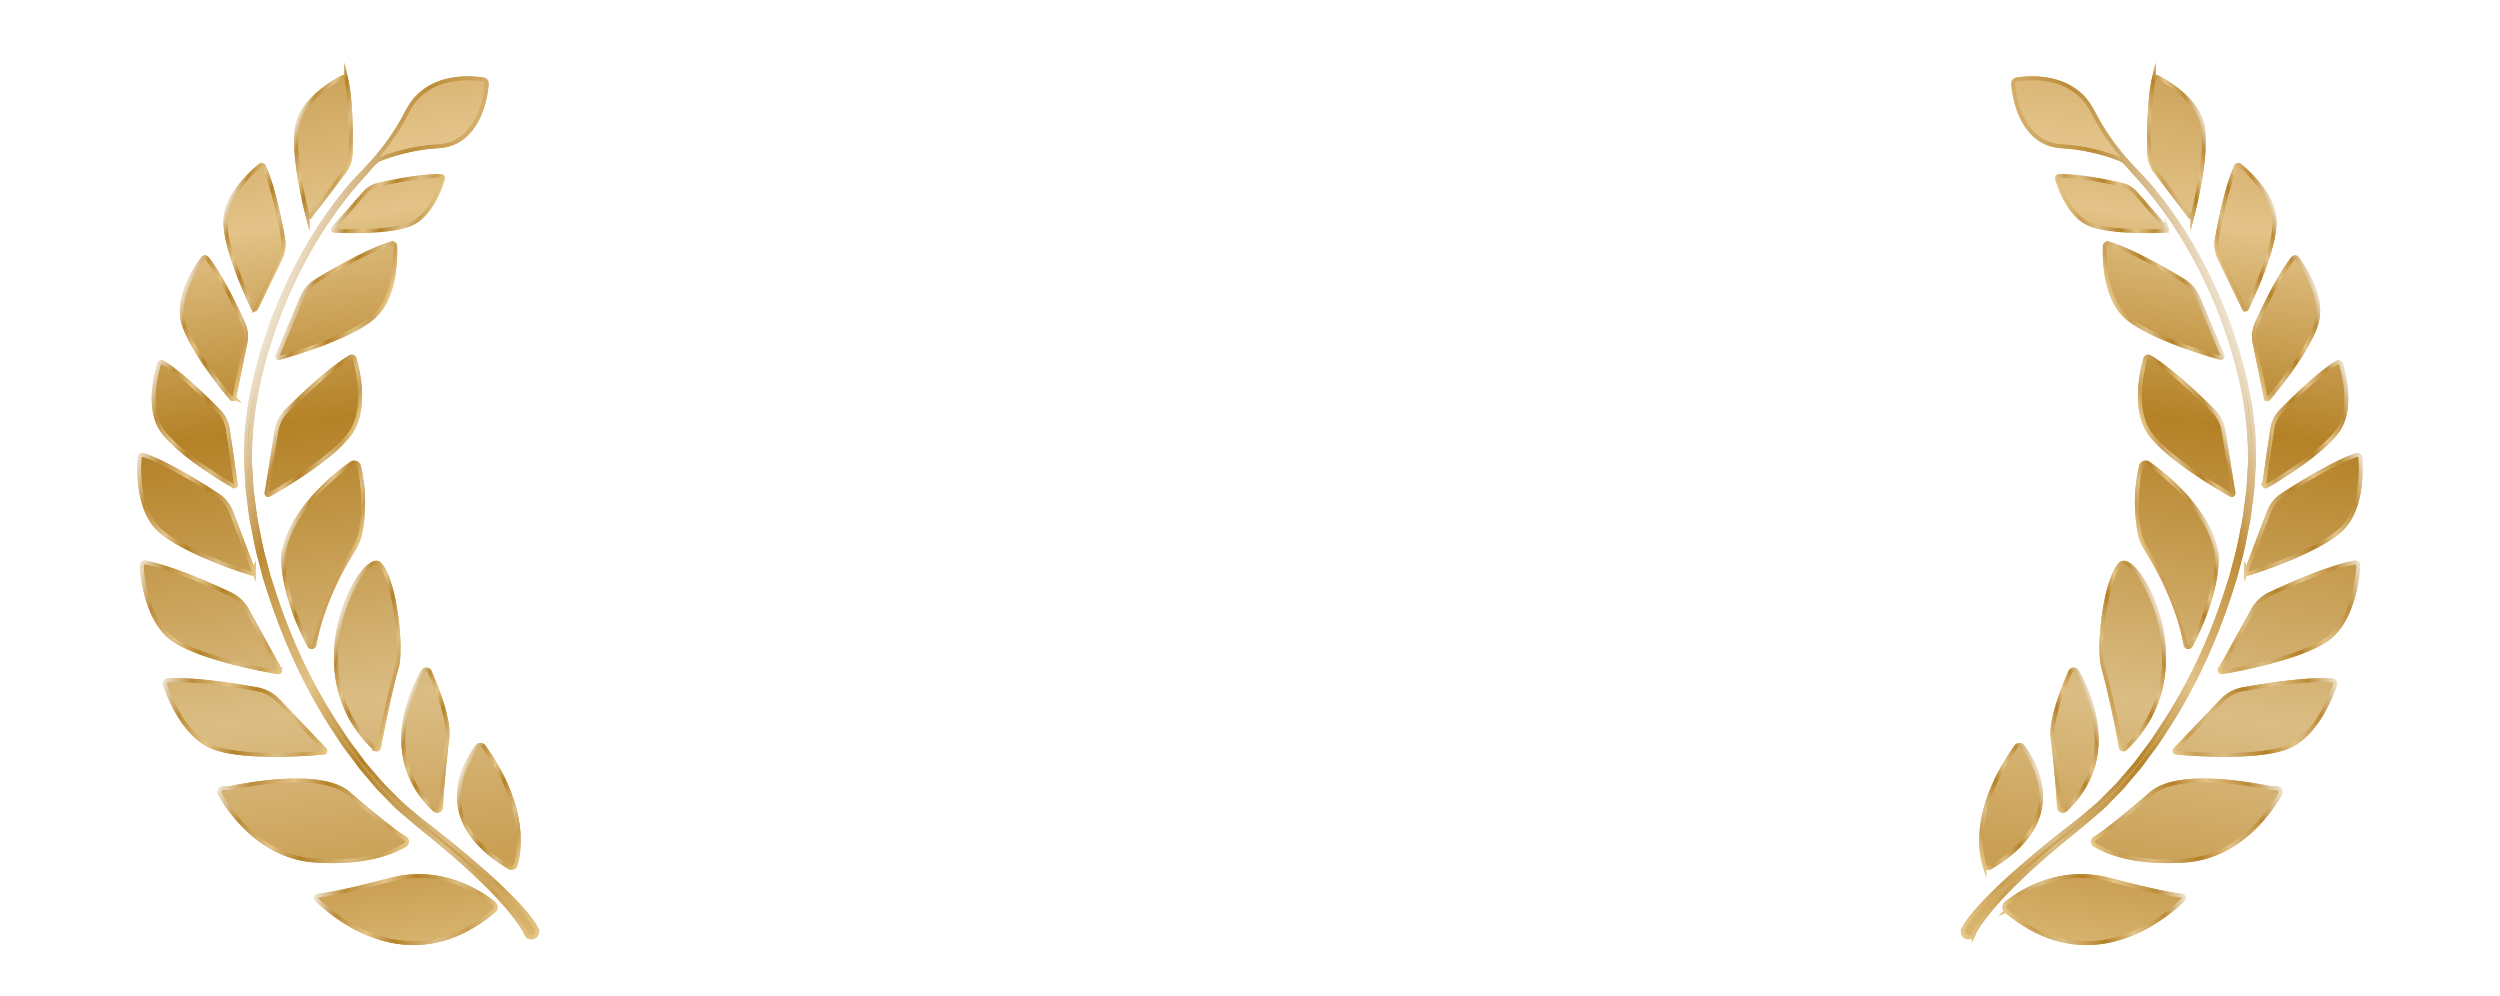 <svg xmlns="http://www.w3.org/2000/svg" width="276" height="110" fill="none"><path fill="url(#a)" stroke="url(#b)" stroke-miterlimit="10" stroke-width=".399" d="M54.53 100.577a.555.555 0 0 0-.014-.854c-1.423-1.15-5.788-4.093-11.437-2.591-4.789 1.273-7.008 1.64-7.928 1.737a.27.27 0 0 0-.166.455c1.903 1.867 10.257 9.034 19.538 1.25l.008.003Z"/><path fill="url(#c)" stroke="url(#d)" stroke-miterlimit="10" stroke-width=".399" d="M44.723 93.287a.429.429 0 0 0-.004-.733c-1.376-.835-4.483-3.438-6.19-4.926-2.252-1.975-7.633-1.704-12.966-.674 0 0-.367.093-.828.042-.383-.04-.65.35-.464.68 1.259 2.174 4.667 6.927 10.497 7.334 5.707.397 8.781-1.004 9.947-1.726l.008.003Z"/><path fill="url(#e)" stroke="url(#f)" stroke-miterlimit="10" stroke-width=".399" d="m35.855 82.745-5.157-5.408a4.228 4.228 0 0 0-2.31-1.247c-2.313-.417-7.01-1.18-9.883-.978a.348.348 0 0 0-.303.458c.472 1.41 2.232 5.95 5.652 7.05 3.515 1.136 10.145.632 11.881.478.178-.016.245-.226.128-.35l-.008-.003Z"/><path fill="url(#g)" stroke="url(#h)" stroke-miterlimit="10" stroke-width=".399" d="m30.894 73.896-3.614-6.544a4.195 4.195 0 0 0-1.921-1.792c-2.128-1-6.483-2.928-9.314-3.462a.346.346 0 0 0-.405.367c.094 1.48.643 6.32 3.667 8.26 3.105 1.989 9.654 3.199 11.372 3.49.171.026.3-.153.213-.311l.002-.008Z"/><path fill="url(#i)" stroke="url(#j)" stroke-miterlimit="10" stroke-width=".399" d="m28.017 63.07-2.485-6.522a3.931 3.931 0 0 0-1.537-1.905c-1.838-1.202-5.608-3.549-8.156-4.413-.199-.073-.407.077-.429.286-.105 1.38-.231 5.92 2.313 8.111 2.615 2.243 8.499 4.213 10.053 4.707.151.055.29-.103.238-.257l.003-.008Z"/><path fill="url(#k)" stroke="url(#l)" stroke-miterlimit="10" stroke-width=".399" d="m26.045 53.502-.893-6.132a3.535 3.535 0 0 0-.961-1.948c-1.36-1.398-4.173-4.165-6.214-5.404a.285.285 0 0 0-.42.163c-.358 1.18-1.348 5.09.431 7.472 1.826 2.452 6.553 5.292 7.795 6.024.127.073.275-.035.254-.178l.008.003Z"/><path fill="url(#m)" stroke="url(#n)" stroke-miterlimit="10" stroke-width=".399" d="m29.429 54.427 1.09-6.864a3.976 3.976 0 0 1 1.109-2.179c1.548-1.55 4.748-4.61 7.05-5.976a.323.323 0 0 1 .474.19c.382 1.331 1.435 5.733-.598 8.389-2.085 2.726-7.437 5.844-8.846 6.64-.14.085-.31-.04-.287-.203l.008.003Z"/><path fill="url(#o)" stroke="url(#p)" stroke-miterlimit="10" stroke-width=".399" d="m30.639 39.245 2.7-6.404a3.96 3.96 0 0 1 1.602-1.846c1.876-1.133 5.708-3.35 8.274-4.123a.323.323 0 0 1 .416.296c.056 1.384.026 5.907-2.587 7.999-2.678 2.15-8.618 3.906-10.176 4.341a.192.192 0 0 1-.23-.264Z"/><path fill="url(#q)" stroke="url(#r)" stroke-miterlimit="10" stroke-width=".339" d="m36.782 25.218 3.455-3.908a2.976 2.976 0 0 1 1.577-.934c1.601-.357 4.865-1.011 6.873-.948a.24.24 0 0 1 .22.315c-.29.996-1.395 4.206-3.752 5.073-2.418.89-7.06.717-8.275.654-.123-.009-.18-.147-.1-.244l.002-.008Z"/><path fill="url(#s)" stroke="url(#t)" stroke-miterlimit="10" stroke-width=".399" d="m25.853 43.932 1.242-6.067a3.558 3.558 0 0 0-.241-2.165c-.808-1.775-2.51-5.338-4.01-7.194a.29.29 0 0 0-.457.015c-.738.986-2.993 4.328-2.134 7.178.887 2.924 4.367 7.207 5.292 8.31.093.116.267.062.3-.08l.008.003Z"/><path fill="url(#u)" stroke="url(#v)" stroke-miterlimit="10" stroke-width=".399" d="m28.267 34.074 2.697-5.574a3.531 3.531 0 0 0 .298-2.158c-.347-1.924-1.117-5.789-2.115-7.958a.285.285 0 0 0-.443-.098c-.958.771-3.968 3.46-3.832 6.434.142 3.06 2.459 8.056 3.086 9.36.061.13.244.124.31-.006Z"/><path fill="url(#w)" stroke="url(#x)" stroke-miterlimit="10" stroke-width=".399" d="m34.244 23.905 3.753-4.928a3.547 3.547 0 0 0 .722-2.058c.043-1.953.051-5.896-.495-8.216a.282.282 0 0 0-.41-.186c-1.093.569-4.57 2.608-5.027 5.548-.466 3.018.812 8.387 1.172 9.782a.17.17 0 0 0 .304.056l-.019.002Z"/><path fill="url(#y)" stroke="url(#z)" stroke-miterlimit="10" stroke-width=".399" d="M56.925 95.489c.47-1.563 1.261-6.368-3.5-13.059a.464.464 0 0 0-.747-.01c-1.34 1.77-5.226 8.158 3.571 13.338.262.15.59.016.676-.27Z"/><path fill="url(#A)" stroke="url(#B)" stroke-miterlimit="10" stroke-width=".399" d="M47.979 89.406c.261.249.693.08.708-.284.086-1.775.43-5.524.708-7.653.254-1.912-1.225-5.737-1.953-7.312a.418.418 0 0 0-.745-.036c-1.285 2.214-4.793 9.57 1.274 15.282l.008.003Z"/><path fill="url(#C)" stroke="url(#D)" stroke-miterlimit="10" stroke-width=".399" d="M41.374 82.668a.29.29 0 0 0 .485-.167c.285-1.702 1.33-6.758 1.936-8.768.643-2.114-.175-9.717-1.896-11.463-1.695-1.719-9.639 11.744-.522 20.39l-.003.008Z"/><path fill="url(#E)" stroke="url(#F)" stroke-miterlimit="10" stroke-width=".399" d="M34.721 71.171c.288-1.71 1.237-5.582 4.347-10.554.39-.626.654-1.324.773-2.049.256-1.523.502-4.232-.212-7.084a.543.543 0 0 0-.84-.324c-1.74 1.236-6.53 5.019-7.476 9.75-.053.27-.074.55-.065.825.022 1.227.343 4.712 2.88 9.527.146.27.544.216.59-.083l.003-.008Z"/><path fill="url(#G)" stroke="url(#H)" stroke-miterlimit="10" stroke-width=".399" d="M59.255 102.585c-.21-.419-.39-.665-.6-.958a13.739 13.739 0 0 0-.643-.812 26.029 26.029 0 0 0-1.369-1.5 51.858 51.858 0 0 0-2.9-2.772 119.935 119.935 0 0 0-6.138-5.097c-.52-.406-1.062-.802-1.566-1.229l-1.495-1.275c-.51-.412-.939-.92-1.415-1.373-.46-.475-.938-.92-1.357-1.433l-1.288-1.498c-.434-.493-.803-1.042-1.208-1.569-.382-.536-.814-1.037-1.161-1.597l-1.088-1.65c-2.867-4.43-5.107-9.264-6.747-14.286l-.607-1.882-.503-1.917c-.368-1.272-.582-2.569-.842-3.864-.146-.64-.214-1.297-.3-1.952l-.253-1.961-.113-1.974c-.04-.656-.09-1.315-.048-1.977.047-5.265 1.35-10.48 3.232-15.403 1.916-4.919 4.527-9.585 7.89-13.662a42.079 42.079 0 0 1 1.664-1.896c.415-.445.947-1.235 1.527-1.466.282-.106.556-.213.846-.316a20.346 20.346 0 0 1 2.027-.58c.792-.19 1.593-.333 2.395-.429.72-.09 1.455-.076 2.157-.244 2.06-.497 3.292-2.297 3.9-4.216.227-.72.378-1.46.46-2.207.046-.372.083-.747-.385-.827a8.578 8.578 0 0 0-.824-.092c-1.795-.13-3.697.135-5.251 1.105-.525.324-.997.73-1.402 1.196-.482.556-.81 1.186-1.156 1.837-.832 1.567-1.819 2.986-2.946 4.346-1.021 1.245-2.224 2.342-3.265 3.588-3.403 4.09-6.057 8.777-8.01 13.719-.527 1.226-.9 2.498-1.323 3.762-.227.622-.357 1.279-.544 1.915-.163.645-.365 1.276-.488 1.936-.258 1.305-.575 2.599-.69 3.93-.069.66-.191 1.32-.21 1.991L27.166 50c-.042.662.004 1.329.05 1.996l.112 2 .255 1.98c.084.663.16 1.322.303 1.97.265 1.307.481 2.623.85 3.895l.505 1.935.608 1.901c1.666 5.05 3.87 9.933 6.744 14.42l1.09 1.67c.355.562.78 1.079 1.172 1.618.404.527.77 1.084 1.21 1.587L41.36 86.5c.415.522.907.98 1.364 1.463.48.464.907.98 1.43 1.405 1.01.874 2.027 1.75 3.057 2.567 2.045 1.674 4.071 3.378 5.956 5.22a42.58 42.58 0 0 1 2.722 2.842c.427.489.837 1 1.218 1.518.186.257.38.517.545.785.162.249.344.568.414.747l.023.062.015.033c.158.31.535.439.843.289a.638.638 0 0 0 .289-.843l.019-.003Z"/><path stroke="url(#I)" stroke-miterlimit="10" stroke-width=".424" d="M54.53 100.577a.555.555 0 0 0-.014-.854c-1.423-1.15-5.788-4.093-11.437-2.591-4.789 1.273-7.008 1.64-7.928 1.737a.27.27 0 0 0-.166.455c1.903 1.867 10.257 9.034 19.538 1.25l.008.003Z"/><path stroke="url(#J)" stroke-miterlimit="10" stroke-width=".424" d="M44.723 93.287a.429.429 0 0 0-.004-.733c-1.376-.835-4.483-3.438-6.19-4.926-2.252-1.975-7.633-1.704-12.966-.674 0 0-.367.093-.828.042-.383-.04-.65.35-.464.68 1.259 2.174 4.667 6.927 10.497 7.334 5.707.397 8.781-1.004 9.947-1.726l.008.003Z"/><path stroke="url(#K)" stroke-miterlimit="10" stroke-width=".424" d="m35.855 82.745-5.157-5.408a4.228 4.228 0 0 0-2.31-1.247c-2.313-.417-7.01-1.18-9.883-.978a.348.348 0 0 0-.303.458c.472 1.41 2.232 5.95 5.652 7.05 3.515 1.136 10.145.632 11.881.478.178-.016.245-.226.128-.35l-.008-.003Z"/><path stroke="url(#L)" stroke-miterlimit="10" stroke-width=".424" d="m30.894 73.896-3.614-6.544a4.195 4.195 0 0 0-1.921-1.792c-2.128-1-6.483-2.928-9.314-3.462a.346.346 0 0 0-.405.367c.094 1.48.643 6.32 3.667 8.26 3.105 1.989 9.654 3.199 11.372 3.49.171.026.3-.153.213-.311l.002-.008Z"/><path stroke="url(#M)" stroke-miterlimit="10" stroke-width=".424" d="m28.017 63.07-2.485-6.522a3.931 3.931 0 0 0-1.537-1.905c-1.838-1.202-5.608-3.549-8.156-4.413-.199-.073-.407.077-.429.286-.105 1.38-.231 5.92 2.313 8.111 2.615 2.243 8.499 4.213 10.053 4.707.151.055.29-.103.238-.257l.003-.008Z"/><path stroke="url(#N)" stroke-miterlimit="10" stroke-width=".424" d="m26.045 53.502-.893-6.132a3.535 3.535 0 0 0-.961-1.948c-1.36-1.398-4.173-4.165-6.214-5.404a.285.285 0 0 0-.42.163c-.358 1.18-1.348 5.09.431 7.472 1.826 2.452 6.553 5.292 7.795 6.024.127.073.275-.035.254-.178l.008.003Z"/><path stroke="url(#O)" stroke-miterlimit="10" stroke-width=".424" d="m29.429 54.427 1.09-6.864a3.976 3.976 0 0 1 1.109-2.179c1.548-1.55 4.748-4.61 7.05-5.976a.323.323 0 0 1 .474.19c.382 1.331 1.435 5.733-.598 8.389-2.085 2.726-7.437 5.844-8.846 6.64-.14.085-.31-.04-.287-.203l.008.003Z"/><path stroke="url(#P)" stroke-miterlimit="10" stroke-width=".424" d="m30.639 39.245 2.7-6.404a3.96 3.96 0 0 1 1.602-1.846c1.876-1.133 5.708-3.35 8.274-4.123a.323.323 0 0 1 .416.296c.056 1.384.026 5.907-2.587 7.999-2.678 2.15-8.618 3.906-10.176 4.341a.192.192 0 0 1-.23-.264Z"/><path stroke="url(#Q)" stroke-miterlimit="10" stroke-width=".424" d="m36.782 25.218 3.455-3.908a2.976 2.976 0 0 1 1.577-.934c1.601-.357 4.865-1.011 6.873-.948a.24.24 0 0 1 .22.315c-.29.996-1.395 4.206-3.752 5.073-2.418.89-7.06.717-8.275.654-.123-.009-.18-.147-.1-.244l.002-.008Z"/><path stroke="url(#R)" stroke-miterlimit="10" stroke-width=".424" d="m25.853 43.932 1.242-6.067a3.558 3.558 0 0 0-.241-2.165c-.808-1.775-2.51-5.338-4.01-7.194a.29.29 0 0 0-.457.015c-.738.986-2.993 4.328-2.134 7.178.887 2.924 4.367 7.207 5.292 8.31.093.116.267.062.3-.08l.008.003Z"/><path stroke="url(#S)" stroke-miterlimit="10" stroke-width=".424" d="m28.267 34.074 2.697-5.574a3.531 3.531 0 0 0 .298-2.158c-.347-1.924-1.117-5.789-2.115-7.958a.285.285 0 0 0-.443-.098c-.958.771-3.968 3.46-3.832 6.434.142 3.06 2.459 8.056 3.086 9.36.061.13.244.124.31-.006Z"/><path stroke="url(#T)" stroke-miterlimit="10" stroke-width=".424" d="m34.244 23.905 3.753-4.928a3.547 3.547 0 0 0 .722-2.058c.043-1.953.051-5.896-.495-8.216a.282.282 0 0 0-.41-.186c-1.093.569-4.57 2.608-5.027 5.548-.466 3.018.812 8.387 1.172 9.782a.17.17 0 0 0 .304.056l-.019.002Z"/><path stroke="url(#U)" stroke-miterlimit="10" stroke-width=".424" d="M56.925 95.489c.47-1.563 1.261-6.368-3.5-13.059a.464.464 0 0 0-.747-.01c-1.34 1.77-5.226 8.158 3.571 13.338.262.15.59.016.676-.27Z"/><path stroke="url(#V)" stroke-miterlimit="10" stroke-width=".424" d="M47.979 89.406c.261.249.693.08.708-.284.086-1.775.43-5.524.708-7.653.254-1.912-1.225-5.737-1.953-7.312a.418.418 0 0 0-.745-.036c-1.285 2.214-4.793 9.57 1.274 15.282l.008.003Z"/><path stroke="url(#W)" stroke-miterlimit="10" stroke-width=".424" d="M41.374 82.668a.29.29 0 0 0 .485-.167c.285-1.702 1.33-6.758 1.936-8.768.643-2.114-.175-9.717-1.896-11.463-1.695-1.719-9.639 11.744-.522 20.39l-.003.008Z"/><path stroke="url(#X)" stroke-miterlimit="10" stroke-width=".424" d="M34.721 71.171c.288-1.71 1.237-5.582 4.347-10.554.39-.626.654-1.324.773-2.049.256-1.523.502-4.232-.212-7.084a.543.543 0 0 0-.84-.324c-1.74 1.236-6.53 5.019-7.476 9.75-.053.27-.074.55-.065.825.022 1.227.343 4.712 2.88 9.527.146.27.544.216.59-.083l.003-.008Z"/><path stroke="url(#Y)" stroke-miterlimit="10" stroke-width=".424" d="M59.255 102.585c-.21-.419-.39-.665-.6-.958a13.739 13.739 0 0 0-.643-.812 26.029 26.029 0 0 0-1.369-1.5 51.858 51.858 0 0 0-2.9-2.772 119.935 119.935 0 0 0-6.138-5.097c-.52-.406-1.062-.802-1.566-1.229l-1.495-1.275c-.51-.412-.939-.92-1.415-1.373-.46-.475-.938-.92-1.357-1.433l-1.288-1.498c-.434-.493-.803-1.042-1.208-1.569-.382-.536-.814-1.037-1.161-1.597l-1.088-1.65c-2.867-4.43-5.107-9.264-6.747-14.286l-.607-1.882-.503-1.917c-.368-1.272-.582-2.569-.842-3.864-.146-.64-.214-1.297-.3-1.952l-.253-1.961-.113-1.974c-.04-.656-.09-1.315-.048-1.977.047-5.265 1.35-10.48 3.232-15.403 1.916-4.919 4.527-9.585 7.89-13.662a42.079 42.079 0 0 1 1.664-1.896c.415-.445.947-1.235 1.527-1.466.282-.106.556-.213.846-.316a20.346 20.346 0 0 1 2.027-.58c.792-.19 1.593-.333 2.395-.429.72-.09 1.455-.076 2.157-.244 2.06-.497 3.292-2.297 3.9-4.216.227-.72.378-1.46.46-2.207.046-.372.083-.747-.385-.827a8.578 8.578 0 0 0-.824-.092c-1.795-.13-3.697.135-5.251 1.105-.525.324-.997.73-1.402 1.196-.482.556-.81 1.186-1.156 1.837-.832 1.567-1.819 2.986-2.946 4.346-1.021 1.245-2.224 2.342-3.265 3.588-3.403 4.09-6.057 8.777-8.01 13.719-.527 1.226-.9 2.498-1.323 3.762-.227.622-.357 1.279-.544 1.915-.163.645-.365 1.276-.488 1.936-.258 1.305-.575 2.599-.69 3.93-.069.66-.191 1.32-.21 1.991L27.166 50c-.042.662.004 1.329.05 1.996l.112 2 .255 1.98c.084.663.16 1.322.303 1.97.265 1.307.481 2.623.85 3.895l.505 1.935.608 1.901c1.666 5.05 3.87 9.933 6.744 14.42l1.09 1.67c.355.562.78 1.079 1.172 1.618.404.527.77 1.084 1.21 1.587L41.36 86.5c.415.522.907.98 1.364 1.463.48.464.907.98 1.43 1.405 1.01.874 2.027 1.75 3.057 2.567 2.045 1.674 4.071 3.378 5.956 5.22a42.58 42.58 0 0 1 2.722 2.842c.427.489.837 1 1.218 1.518.186.257.38.517.545.785.162.249.344.568.414.747l.023.062.015.033c.158.31.535.439.843.289a.638.638 0 0 0 .289-.843l.019-.003Z"/><path fill="url(#Z)" stroke="url(#aa)" stroke-miterlimit="10" stroke-width=".399" d="M221.469 100.577a.555.555 0 0 1 .014-.854c1.424-1.15 5.789-4.093 11.438-2.591 4.788 1.273 7.008 1.64 7.928 1.737a.27.27 0 0 1 .166.455c-1.903 1.867-10.257 9.034-19.538 1.25l-.008.003Z"/><path fill="url(#ab)" stroke="url(#ac)" stroke-miterlimit="10" stroke-width=".399" d="M231.277 93.287a.429.429 0 0 1 .004-.733c1.376-.835 4.483-3.438 6.19-4.926 2.252-1.975 7.633-1.704 12.966-.674 0 0 .367.093.828.042.382-.04.651.35.464.68-1.259 2.174-4.667 6.927-10.497 7.334-5.707.397-8.781-1.004-9.947-1.726l-.008.003Z"/><path fill="url(#ad)" stroke="url(#ae)" stroke-miterlimit="10" stroke-width=".399" d="m240.145 82.745 5.157-5.408a4.228 4.228 0 0 1 2.309-1.247c2.313-.417 7.012-1.18 9.884-.978a.35.35 0 0 1 .303.458c-.472 1.41-2.232 5.95-5.652 7.05-3.515 1.136-10.145.632-11.881.478-.178-.016-.245-.226-.128-.35l.008-.003Z"/><path fill="url(#af)" stroke="url(#ag)" stroke-miterlimit="10" stroke-width=".399" d="m245.106 73.896 3.614-6.544a4.196 4.196 0 0 1 1.921-1.792c2.128-1 6.483-2.928 9.314-3.462a.346.346 0 0 1 .405.367c-.094 1.48-.643 6.32-3.667 8.26-3.105 1.989-9.654 3.199-11.372 3.49a.21.21 0 0 1-.213-.311l-.002-.008Z"/><path fill="url(#ah)" stroke="url(#ai)" stroke-miterlimit="10" stroke-width=".399" d="m247.983 63.07 2.485-6.522a3.93 3.93 0 0 1 1.537-1.905c1.838-1.202 5.607-3.549 8.155-4.413.2-.073.408.077.43.286.104 1.38.231 5.92-2.313 8.111-2.615 2.243-8.499 4.213-10.053 4.707-.152.055-.29-.103-.238-.257l-.003-.008Z"/><path fill="url(#aj)" stroke="url(#ak)" stroke-miterlimit="10" stroke-width=".399" d="m249.955 53.502.893-6.132a3.529 3.529 0 0 1 .961-1.948c1.36-1.398 4.173-4.165 6.214-5.404a.286.286 0 0 1 .421.163c.357 1.18 1.347 5.09-.432 7.472-1.826 2.452-6.553 5.292-7.795 6.024-.127.073-.275-.035-.254-.178l-.008.003Z"/><path fill="url(#al)" stroke="url(#am)" stroke-miterlimit="10" stroke-width=".399" d="m246.571 54.427-1.09-6.864a3.977 3.977 0 0 0-1.109-2.179c-1.548-1.55-4.748-4.61-7.051-5.976a.324.324 0 0 0-.473.19c-.382 1.331-1.435 5.733.597 8.389 2.085 2.726 7.437 5.844 8.847 6.64.139.085.31-.04.287-.203l-.008.003Z"/><path fill="url(#an)" stroke="url(#ao)" stroke-miterlimit="10" stroke-width=".399" d="m245.361 39.245-2.701-6.404a3.958 3.958 0 0 0-1.602-1.846c-1.875-1.133-5.707-3.35-8.273-4.123a.323.323 0 0 0-.416.296c-.056 1.384-.026 5.907 2.586 7.999 2.679 2.15 8.619 3.906 10.177 4.342a.192.192 0 0 0 .229-.264Z"/><path fill="url(#ap)" stroke="url(#aq)" stroke-miterlimit="10" stroke-width=".339" d="m239.217 25.218-3.454-3.908a2.98 2.98 0 0 0-1.577-.934c-1.602-.357-4.865-1.011-6.874-.948a.24.24 0 0 0-.219.315c.29.996 1.395 4.206 3.751 5.073 2.419.89 7.061.717 8.275.654a.146.146 0 0 0 .101-.244l-.003-.008Z"/><path fill="url(#ar)" stroke="url(#as)" stroke-miterlimit="10" stroke-width=".399" d="m250.147 43.932-1.243-6.067a3.561 3.561 0 0 1 .242-2.165c.808-1.775 2.509-5.338 4.01-7.194a.289.289 0 0 1 .456.015c.739.986 2.994 4.328 2.135 7.178-.887 2.924-4.367 7.207-5.292 8.31-.094.116-.267.062-.3-.08l-.008.003Z"/><path fill="url(#at)" stroke="url(#au)" stroke-miterlimit="10" stroke-width=".399" d="m247.733 34.074-2.697-5.574a3.52 3.52 0 0 1-.298-2.158c.347-1.924 1.117-5.789 2.115-7.958a.285.285 0 0 1 .443-.098c.958.771 3.968 3.46 3.832 6.434-.142 3.06-2.459 8.056-3.087 9.36-.06.13-.243.124-.308-.006Z"/><path fill="url(#av)" stroke="url(#aw)" stroke-miterlimit="10" stroke-width=".399" d="m241.756 23.905-3.754-4.928a3.55 3.55 0 0 1-.722-2.058c-.042-1.953-.051-5.896.495-8.216a.283.283 0 0 1 .411-.186c1.092.569 4.571 2.608 5.027 5.548.466 3.018-.813 8.387-1.172 9.782a.17.17 0 0 1-.304.056l.019.002Z"/><path fill="url(#ax)" stroke="url(#ay)" stroke-miterlimit="10" stroke-width=".399" d="M219.075 95.489c-.47-1.563-1.261-6.368 3.5-13.059a.464.464 0 0 1 .746-.01c1.34 1.77 5.227 8.158-3.57 13.338a.464.464 0 0 1-.676-.27Z"/><path fill="url(#az)" stroke="url(#aA)" stroke-miterlimit="10" stroke-width=".399" d="M228.021 89.406a.417.417 0 0 1-.708-.284c-.086-1.775-.43-5.524-.709-7.653-.253-1.912 1.226-5.737 1.953-7.312a.419.419 0 0 1 .746-.036c1.284 2.214 4.792 9.57-1.274 15.282l-.008.003Z"/><path fill="url(#aB)" stroke="url(#aC)" stroke-miterlimit="10" stroke-width=".399" d="M234.626 82.668c-.167.16-.446.063-.485-.167-.285-1.702-1.331-6.758-1.936-8.768-.643-2.114.175-9.717 1.896-11.463 1.695-1.719 9.638 11.744.522 20.39l.003.008Z"/><path fill="url(#aD)" stroke="url(#aE)" stroke-miterlimit="10" stroke-width=".399" d="M241.279 71.171c-.289-1.71-1.237-5.582-4.347-10.554a5.577 5.577 0 0 1-.773-2.049c-.257-1.523-.502-4.232.212-7.084a.543.543 0 0 1 .839-.324c1.741 1.236 6.531 5.019 7.477 9.75.053.27.074.55.065.825-.023 1.227-.344 4.712-2.88 9.527-.146.27-.545.216-.59-.083l-.003-.008Z"/><path fill="url(#aF)" stroke="url(#aG)" stroke-miterlimit="10" stroke-width=".399" d="M216.746 102.585c.208-.419.389-.665.599-.958.204-.282.422-.551.643-.812.442-.522.893-1.02 1.369-1.5a51.784 51.784 0 0 1 2.901-2.772 119.465 119.465 0 0 1 6.137-5.097c.52-.406 1.062-.802 1.566-1.229l1.495-1.275c.51-.412.939-.92 1.415-1.373.459-.475.938-.92 1.357-1.433l1.287-1.498c.435-.493.804-1.042 1.209-1.569.382-.536.814-1.037 1.161-1.597l1.088-1.65c2.867-4.43 5.107-9.264 6.747-14.286l.607-1.882.503-1.917c.368-1.272.582-2.569.842-3.864.146-.64.214-1.297.301-1.952l.252-1.961.113-1.974c.041-.656.09-1.315.048-1.977-.047-5.265-1.35-10.48-3.232-15.403-1.916-4.919-4.527-9.585-7.889-13.662a42.014 42.014 0 0 0-1.665-1.896c-.415-.445-.947-1.235-1.527-1.466-.282-.106-.557-.213-.847-.316a20.299 20.299 0 0 0-2.026-.58 20.9 20.9 0 0 0-2.395-.429c-.72-.09-1.455-.076-2.157-.244-2.059-.497-3.292-2.297-3.9-4.216a11.548 11.548 0 0 1-.461-2.207c-.045-.372-.082-.747.386-.827a8.51 8.51 0 0 1 .824-.092c1.795-.13 3.697.135 5.251 1.105.525.324.997.73 1.402 1.196.482.556.811 1.186 1.156 1.837.832 1.567 1.819 2.986 2.946 4.346 1.021 1.245 2.224 2.342 3.265 3.588 3.403 4.09 6.057 8.777 8.009 13.719.528 1.226.901 2.498 1.324 3.762.227.622.357 1.279.544 1.915.163.645.365 1.276.488 1.936.258 1.305.575 2.599.69 3.93.069.66.191 1.32.21 1.991l.052 2.004c.042.662-.004 1.329-.05 1.996l-.112 2-.255 1.98c-.084.663-.16 1.322-.303 1.97-.265 1.307-.481 2.623-.849 3.895l-.506 1.935-.608 1.901c-1.666 5.05-3.871 9.933-6.744 14.42l-1.09 1.67c-.355.562-.781 1.079-1.171 1.618-.405.527-.771 1.084-1.211 1.587L234.64 86.5c-.415.522-.907.98-1.364 1.463-.481.464-.907.98-1.43 1.405a94.445 94.445 0 0 1-3.057 2.567c-2.045 1.674-4.071 3.378-5.956 5.22a42.736 42.736 0 0 0-2.722 2.842c-.427.489-.837 1-1.218 1.518-.186.257-.38.517-.545.785a5.188 5.188 0 0 0-.414.747l-.023.062-.015.033a.638.638 0 0 1-.843.289.638.638 0 0 1-.289-.843l-.018-.003Z"/><path stroke="url(#aH)" stroke-miterlimit="10" stroke-width=".424" d="M221.469 100.577a.555.555 0 0 1 .014-.854c1.424-1.15 5.789-4.093 11.438-2.591 4.788 1.273 7.008 1.64 7.928 1.737a.27.27 0 0 1 .166.455c-1.903 1.867-10.257 9.034-19.538 1.25l-.008.003Z"/><path stroke="url(#aI)" stroke-miterlimit="10" stroke-width=".424" d="M231.277 93.287a.429.429 0 0 1 .004-.733c1.376-.835 4.483-3.438 6.19-4.926 2.252-1.975 7.633-1.704 12.966-.674 0 0 .367.093.828.042.382-.04.651.35.464.68-1.259 2.174-4.667 6.927-10.497 7.334-5.707.397-8.781-1.004-9.947-1.726l-.008.003Z"/><path stroke="url(#aJ)" stroke-miterlimit="10" stroke-width=".424" d="m240.145 82.745 5.157-5.408a4.228 4.228 0 0 1 2.309-1.247c2.313-.417 7.012-1.18 9.884-.978a.35.35 0 0 1 .303.458c-.472 1.41-2.232 5.95-5.652 7.05-3.515 1.136-10.145.632-11.881.478-.178-.016-.245-.226-.128-.35l.008-.003Z"/><path stroke="url(#aK)" stroke-miterlimit="10" stroke-width=".424" d="m245.106 73.896 3.614-6.544a4.196 4.196 0 0 1 1.921-1.792c2.128-1 6.483-2.928 9.314-3.462a.346.346 0 0 1 .405.367c-.094 1.48-.643 6.32-3.667 8.26-3.105 1.989-9.654 3.199-11.372 3.49a.21.21 0 0 1-.213-.311l-.002-.008Z"/><path stroke="url(#aL)" stroke-miterlimit="10" stroke-width=".424" d="m247.983 63.07 2.485-6.522a3.93 3.93 0 0 1 1.537-1.905c1.838-1.202 5.607-3.549 8.155-4.413.2-.073.408.077.43.286.104 1.38.231 5.92-2.313 8.111-2.615 2.243-8.499 4.213-10.053 4.707-.152.055-.29-.103-.238-.257l-.003-.008Z"/><path stroke="url(#aM)" stroke-miterlimit="10" stroke-width=".424" d="m249.955 53.502.893-6.132a3.529 3.529 0 0 1 .961-1.948c1.36-1.398 4.173-4.165 6.214-5.404a.286.286 0 0 1 .421.163c.357 1.18 1.347 5.09-.432 7.472-1.826 2.452-6.553 5.292-7.795 6.024-.127.073-.275-.035-.254-.178l-.008.003Z"/><path stroke="url(#aN)" stroke-miterlimit="10" stroke-width=".424" d="m246.571 54.427-1.09-6.864a3.977 3.977 0 0 0-1.109-2.179c-1.548-1.55-4.748-4.61-7.051-5.976a.324.324 0 0 0-.473.19c-.382 1.331-1.435 5.733.597 8.389 2.085 2.726 7.437 5.844 8.847 6.64.139.085.31-.04.287-.203l-.008.003Z"/><path stroke="url(#aO)" stroke-miterlimit="10" stroke-width=".424" d="m245.361 39.245-2.701-6.404a3.958 3.958 0 0 0-1.602-1.846c-1.875-1.133-5.707-3.35-8.273-4.123a.323.323 0 0 0-.416.296c-.056 1.384-.026 5.907 2.586 7.999 2.679 2.15 8.619 3.906 10.177 4.342a.192.192 0 0 0 .229-.264Z"/><path stroke="url(#aP)" stroke-miterlimit="10" stroke-width=".424" d="m239.217 25.218-3.454-3.908a2.98 2.98 0 0 0-1.577-.934c-1.602-.357-4.865-1.011-6.874-.948a.24.24 0 0 0-.219.315c.29.996 1.395 4.206 3.751 5.073 2.419.89 7.061.717 8.275.654a.146.146 0 0 0 .101-.244l-.003-.008Z"/><path stroke="url(#aQ)" stroke-miterlimit="10" stroke-width=".424" d="m250.147 43.932-1.243-6.067a3.561 3.561 0 0 1 .242-2.165c.808-1.775 2.509-5.338 4.01-7.194a.289.289 0 0 1 .456.015c.739.986 2.994 4.328 2.135 7.178-.887 2.924-4.367 7.207-5.292 8.31-.094.116-.267.062-.3-.08l-.008.003Z"/><path stroke="url(#aR)" stroke-miterlimit="10" stroke-width=".424" d="m247.733 34.074-2.697-5.574a3.52 3.52 0 0 1-.298-2.158c.347-1.924 1.117-5.789 2.115-7.958a.285.285 0 0 1 .443-.098c.958.771 3.968 3.46 3.832 6.434-.142 3.06-2.459 8.056-3.087 9.36-.06.13-.243.124-.308-.006Z"/><path stroke="url(#aS)" stroke-miterlimit="10" stroke-width=".424" d="m241.756 23.905-3.754-4.928a3.55 3.55 0 0 1-.722-2.058c-.042-1.953-.051-5.896.495-8.216a.283.283 0 0 1 .411-.186c1.092.569 4.571 2.608 5.027 5.548.466 3.018-.813 8.387-1.172 9.782a.17.17 0 0 1-.304.056l.019.002Z"/><path stroke="url(#aT)" stroke-miterlimit="10" stroke-width=".424" d="M219.075 95.489c-.47-1.563-1.261-6.368 3.5-13.059a.464.464 0 0 1 .746-.01c1.34 1.77 5.227 8.158-3.57 13.338a.464.464 0 0 1-.676-.27Z"/><path stroke="url(#aU)" stroke-miterlimit="10" stroke-width=".424" d="M228.021 89.406a.417.417 0 0 1-.708-.284c-.086-1.775-.43-5.524-.709-7.653-.253-1.912 1.226-5.737 1.953-7.312a.419.419 0 0 1 .746-.036c1.284 2.214 4.792 9.57-1.274 15.282l-.008.003Z"/><path stroke="url(#aV)" stroke-miterlimit="10" stroke-width=".424" d="M234.626 82.668c-.167.16-.446.063-.485-.167-.285-1.702-1.331-6.758-1.936-8.768-.643-2.114.175-9.717 1.896-11.463 1.695-1.719 9.638 11.744.522 20.39l.003.008Z"/><path stroke="url(#aW)" stroke-miterlimit="10" stroke-width=".424" d="M241.279 71.171c-.289-1.71-1.237-5.582-4.347-10.554a5.577 5.577 0 0 1-.773-2.049c-.257-1.523-.502-4.232.212-7.084a.543.543 0 0 1 .839-.324c1.741 1.236 6.531 5.019 7.477 9.75.053.27.074.55.065.825-.023 1.227-.344 4.712-2.88 9.527-.146.27-.545.216-.59-.083l-.003-.008Z"/><path stroke="url(#aX)" stroke-miterlimit="10" stroke-width=".424" d="M216.746 102.585c.208-.419.389-.665.599-.958.204-.282.422-.551.643-.812.442-.522.893-1.02 1.369-1.5a51.784 51.784 0 0 1 2.901-2.772 119.465 119.465 0 0 1 6.137-5.097c.52-.406 1.062-.802 1.566-1.229l1.495-1.275c.51-.412.939-.92 1.415-1.373.459-.475.938-.92 1.357-1.433l1.287-1.498c.435-.493.804-1.042 1.209-1.569.382-.536.814-1.037 1.161-1.597l1.088-1.65c2.867-4.43 5.107-9.264 6.747-14.286l.607-1.882.503-1.917c.368-1.272.582-2.569.842-3.864.146-.64.214-1.297.301-1.952l.252-1.961.113-1.974c.041-.656.09-1.315.048-1.977-.047-5.265-1.35-10.48-3.232-15.403-1.916-4.919-4.527-9.585-7.889-13.662a42.014 42.014 0 0 0-1.665-1.896c-.415-.445-.947-1.235-1.527-1.466-.282-.106-.557-.213-.847-.316a20.299 20.299 0 0 0-2.026-.58 20.9 20.9 0 0 0-2.395-.429c-.72-.09-1.455-.076-2.157-.244-2.059-.497-3.292-2.297-3.9-4.216a11.548 11.548 0 0 1-.461-2.207c-.045-.372-.082-.747.386-.827a8.51 8.51 0 0 1 .824-.092c1.795-.13 3.697.135 5.251 1.105.525.324.997.73 1.402 1.196.482.556.811 1.186 1.156 1.837.832 1.567 1.819 2.986 2.946 4.346 1.021 1.245 2.224 2.342 3.265 3.588 3.403 4.09 6.057 8.777 8.009 13.719.528 1.226.901 2.498 1.324 3.762.227.622.357 1.279.544 1.915.163.645.365 1.276.488 1.936.258 1.305.575 2.599.69 3.93.069.66.191 1.32.21 1.991l.052 2.004c.042.662-.004 1.329-.05 1.996l-.112 2-.255 1.98c-.084.663-.16 1.322-.303 1.97-.265 1.307-.481 2.623-.849 3.895l-.506 1.935-.608 1.901c-1.666 5.05-3.871 9.933-6.744 14.42l-1.09 1.67c-.355.562-.781 1.079-1.171 1.618-.405.527-.771 1.084-1.211 1.587L234.64 86.5c-.415.522-.907.98-1.364 1.463-.481.464-.907.98-1.43 1.405a94.445 94.445 0 0 1-3.057 2.567c-2.045 1.674-4.071 3.378-5.956 5.22a42.736 42.736 0 0 0-2.722 2.842c-.427.489-.837 1-1.218 1.518-.186.257-.38.517-.545.785a5.188 5.188 0 0 0-.414.747l-.023.062-.015.033a.638.638 0 0 1-.843.289.638.638 0 0 1-.289-.843l-.018-.003Z"/><defs><linearGradient id="a" x1="46.836" x2="25.802" y1="112.613" y2="-22.818" gradientUnits="userSpaceOnUse"><stop stop-color="#E4C584"/><stop offset=".05" stop-color="#DAB772"/><stop offset=".12" stop-color="#C99E52"/><stop offset=".26" stop-color="#DBBD84"/><stop offset=".49" stop-color="#B48126"/><stop offset=".64" stop-color="#DFBE81"/><stop offset=".65" stop-color="#E3C389"/><stop offset=".85" stop-color="#BC8C37"/><stop offset="1" stop-color="#EEE2CE"/></linearGradient><linearGradient id="b" x1="35.587" x2="53.839" y1="96.653" y2="103.296" gradientUnits="userSpaceOnUse"><stop stop-color="#EEE2CE"/><stop offset=".15" stop-color="#BC8C37"/><stop offset=".35" stop-color="#E3C389"/><stop offset=".36" stop-color="#DFBE81"/><stop offset=".51" stop-color="#B48126"/><stop offset=".74" stop-color="#DBBD84"/><stop offset=".88" stop-color="#C99E52"/><stop offset=".95" stop-color="#DAB772"/><stop offset=".99" stop-color="#E4C584"/></linearGradient><linearGradient id="c" x1="38.261" x2="17.228" y1="113.944" y2="-21.488" gradientUnits="userSpaceOnUse"><stop stop-color="#E4C584"/><stop offset=".05" stop-color="#DAB772"/><stop offset=".12" stop-color="#C99E52"/><stop offset=".26" stop-color="#DBBD84"/><stop offset=".49" stop-color="#B48126"/><stop offset=".64" stop-color="#DFBE81"/><stop offset=".65" stop-color="#E3C389"/><stop offset=".85" stop-color="#BC8C37"/><stop offset="1" stop-color="#EEE2CE"/></linearGradient><linearGradient id="d" x1="24.189" x2="44.665" y1="86.861" y2="94.314" gradientUnits="userSpaceOnUse"><stop stop-color="#EEE2CE"/><stop offset=".15" stop-color="#BC8C37"/><stop offset=".35" stop-color="#E3C389"/><stop offset=".36" stop-color="#DFBE81"/><stop offset=".51" stop-color="#B48126"/><stop offset=".74" stop-color="#DBBD84"/><stop offset=".88" stop-color="#C99E52"/><stop offset=".95" stop-color="#DAB772"/><stop offset=".99" stop-color="#E4C584"/></linearGradient><linearGradient id="e" x1="32.587" x2="11.553" y1="114.822" y2="-20.609" gradientUnits="userSpaceOnUse"><stop stop-color="#E4C584"/><stop offset=".05" stop-color="#DAB772"/><stop offset=".12" stop-color="#C99E52"/><stop offset=".26" stop-color="#DBBD84"/><stop offset=".49" stop-color="#B48126"/><stop offset=".64" stop-color="#DFBE81"/><stop offset=".65" stop-color="#E3C389"/><stop offset=".85" stop-color="#BC8C37"/><stop offset="1" stop-color="#EEE2CE"/></linearGradient><linearGradient id="f" x1="17.661" x2="36.12" y1="76.24" y2="82.959" gradientUnits="userSpaceOnUse"><stop stop-color="#EEE2CE"/><stop offset=".15" stop-color="#BC8C37"/><stop offset=".35" stop-color="#E3C389"/><stop offset=".36" stop-color="#DFBE81"/><stop offset=".51" stop-color="#B48126"/><stop offset=".74" stop-color="#DBBD84"/><stop offset=".88" stop-color="#C99E52"/><stop offset=".95" stop-color="#DAB772"/><stop offset=".99" stop-color="#E4C584"/></linearGradient><linearGradient id="g" x1="30.538" x2="9.504" y1="115.142" y2="-20.289" gradientUnits="userSpaceOnUse"><stop stop-color="#E4C584"/><stop offset=".05" stop-color="#DAB772"/><stop offset=".12" stop-color="#C99E52"/><stop offset=".26" stop-color="#DBBD84"/><stop offset=".49" stop-color="#B48126"/><stop offset=".64" stop-color="#DFBE81"/><stop offset=".65" stop-color="#E3C389"/><stop offset=".85" stop-color="#BC8C37"/><stop offset="1" stop-color="#EEE2CE"/></linearGradient><linearGradient id="h" x1="14.386" x2="32" y1="65.242" y2="71.653" gradientUnits="userSpaceOnUse"><stop stop-color="#EEE2CE"/><stop offset=".15" stop-color="#BC8C37"/><stop offset=".35" stop-color="#E3C389"/><stop offset=".36" stop-color="#DFBE81"/><stop offset=".51" stop-color="#B48126"/><stop offset=".74" stop-color="#DBBD84"/><stop offset=".88" stop-color="#C99E52"/><stop offset=".95" stop-color="#DAB772"/><stop offset=".99" stop-color="#E4C584"/></linearGradient><linearGradient id="i" x1="30.567" x2="9.533" y1="115.135" y2="-20.297" gradientUnits="userSpaceOnUse"><stop stop-color="#E4C584"/><stop offset=".05" stop-color="#DAB772"/><stop offset=".12" stop-color="#C99E52"/><stop offset=".26" stop-color="#DBBD84"/><stop offset=".49" stop-color="#B48126"/><stop offset=".64" stop-color="#DFBE81"/><stop offset=".65" stop-color="#E3C389"/><stop offset=".85" stop-color="#BC8C37"/><stop offset="1" stop-color="#EEE2CE"/></linearGradient><linearGradient id="j" x1="13.94" x2="29.536" y1="53.936" y2="59.613" gradientUnits="userSpaceOnUse"><stop stop-color="#EEE2CE"/><stop offset=".15" stop-color="#BC8C37"/><stop offset=".35" stop-color="#E3C389"/><stop offset=".36" stop-color="#DFBE81"/><stop offset=".51" stop-color="#B48126"/><stop offset=".74" stop-color="#DBBD84"/><stop offset=".88" stop-color="#C99E52"/><stop offset=".95" stop-color="#DAB772"/><stop offset=".99" stop-color="#E4C584"/></linearGradient><linearGradient id="k" x1="31.762" x2="10.731" y1="114.955" y2="-20.484" gradientUnits="userSpaceOnUse"><stop stop-color="#E4C584"/><stop offset=".05" stop-color="#DAB772"/><stop offset=".12" stop-color="#C99E52"/><stop offset=".26" stop-color="#DBBD84"/><stop offset=".49" stop-color="#B48126"/><stop offset=".64" stop-color="#DFBE81"/><stop offset=".65" stop-color="#E3C389"/><stop offset=".85" stop-color="#BC8C37"/><stop offset="1" stop-color="#EEE2CE"/></linearGradient><linearGradient id="l" x1="15.739" x2="27.907" y1="44.603" y2="49.032" gradientUnits="userSpaceOnUse"><stop stop-color="#EEE2CE"/><stop offset=".15" stop-color="#BC8C37"/><stop offset=".35" stop-color="#E3C389"/><stop offset=".36" stop-color="#DFBE81"/><stop offset=".51" stop-color="#B48126"/><stop offset=".74" stop-color="#DBBD84"/><stop offset=".88" stop-color="#C99E52"/><stop offset=".95" stop-color="#DAB772"/><stop offset=".99" stop-color="#E4C584"/></linearGradient><linearGradient id="m" x1="44.596" x2="23.566" y1="112.963" y2="-22.477" gradientUnits="userSpaceOnUse"><stop stop-color="#E4C584"/><stop offset=".05" stop-color="#DAB772"/><stop offset=".12" stop-color="#C99E52"/><stop offset=".26" stop-color="#DBBD84"/><stop offset=".49" stop-color="#B48126"/><stop offset=".64" stop-color="#DFBE81"/><stop offset=".65" stop-color="#E3C389"/><stop offset=".85" stop-color="#BC8C37"/><stop offset="1" stop-color="#EEE2CE"/></linearGradient><linearGradient id="n" x1="30.878" x2="38.773" y1="45.78" y2="48.653" gradientUnits="userSpaceOnUse"><stop stop-color="#EEE2CE"/><stop offset=".15" stop-color="#BC8C37"/><stop offset=".35" stop-color="#E3C389"/><stop offset=".36" stop-color="#DFBE81"/><stop offset=".51" stop-color="#B48126"/><stop offset=".74" stop-color="#DBBD84"/><stop offset=".88" stop-color="#C99E52"/><stop offset=".95" stop-color="#DAB772"/><stop offset=".99" stop-color="#E4C584"/></linearGradient><linearGradient id="o" x1="49.392" x2="28.359" y1="112.216" y2="-23.216" gradientUnits="userSpaceOnUse"><stop stop-color="#E4C584"/><stop offset=".05" stop-color="#DAB772"/><stop offset=".12" stop-color="#C99E52"/><stop offset=".26" stop-color="#DBBD84"/><stop offset=".49" stop-color="#B48126"/><stop offset=".64" stop-color="#DFBE81"/><stop offset=".65" stop-color="#E3C389"/><stop offset=".85" stop-color="#BC8C37"/><stop offset="1" stop-color="#EEE2CE"/></linearGradient><linearGradient id="p" x1="33.154" x2="42.165" y1="31.762" y2="35.042" gradientUnits="userSpaceOnUse"><stop stop-color="#EEE2CE"/><stop offset=".15" stop-color="#BC8C37"/><stop offset=".35" stop-color="#E3C389"/><stop offset=".36" stop-color="#DFBE81"/><stop offset=".51" stop-color="#B48126"/><stop offset=".74" stop-color="#DBBD84"/><stop offset=".88" stop-color="#C99E52"/><stop offset=".95" stop-color="#DAB772"/><stop offset=".99" stop-color="#E4C584"/></linearGradient><linearGradient id="q" x1="54.452" x2="36.768" y1="97.298" y2="-16.597" gradientUnits="userSpaceOnUse"><stop stop-color="#E4C584"/><stop offset=".05" stop-color="#DAB772"/><stop offset=".12" stop-color="#C99E52"/><stop offset=".26" stop-color="#DBBD84"/><stop offset=".49" stop-color="#B48126"/><stop offset=".64" stop-color="#DFBE81"/><stop offset=".65" stop-color="#E3C389"/><stop offset=".85" stop-color="#BC8C37"/><stop offset="1" stop-color="#EEE2CE"/></linearGradient><linearGradient id="r" x1="38.211" x2="47.509" y1="20.771" y2="24.155" gradientUnits="userSpaceOnUse"><stop stop-color="#EEE2CE"/><stop offset=".15" stop-color="#BC8C37"/><stop offset=".35" stop-color="#E3C389"/><stop offset=".36" stop-color="#DFBE81"/><stop offset=".51" stop-color="#B48126"/><stop offset=".74" stop-color="#DBBD84"/><stop offset=".88" stop-color="#C99E52"/><stop offset=".95" stop-color="#DAB772"/><stop offset=".99" stop-color="#E4C584"/></linearGradient><linearGradient id="s" x1="35.811" x2="14.777" y1="114.325" y2="-21.106" gradientUnits="userSpaceOnUse"><stop stop-color="#E4C584"/><stop offset=".05" stop-color="#DAB772"/><stop offset=".12" stop-color="#C99E52"/><stop offset=".26" stop-color="#DBBD84"/><stop offset=".49" stop-color="#B48126"/><stop offset=".64" stop-color="#DFBE81"/><stop offset=".65" stop-color="#E3C389"/><stop offset=".85" stop-color="#BC8C37"/><stop offset="1" stop-color="#EEE2CE"/></linearGradient><linearGradient id="t" x1="19.373" x2="28.312" y1="34.494" y2="37.748" gradientUnits="userSpaceOnUse"><stop stop-color="#EEE2CE"/><stop offset=".15" stop-color="#BC8C37"/><stop offset=".35" stop-color="#E3C389"/><stop offset=".36" stop-color="#DFBE81"/><stop offset=".51" stop-color="#B48126"/><stop offset=".74" stop-color="#DBBD84"/><stop offset=".88" stop-color="#C99E52"/><stop offset=".95" stop-color="#DAB772"/><stop offset=".99" stop-color="#E4C584"/></linearGradient><linearGradient id="u" x1="41.696" x2="20.665" y1="113.415" y2="-22.025" gradientUnits="userSpaceOnUse"><stop stop-color="#E4C584"/><stop offset=".05" stop-color="#DAB772"/><stop offset=".12" stop-color="#C99E52"/><stop offset=".26" stop-color="#DBBD84"/><stop offset=".49" stop-color="#B48126"/><stop offset=".64" stop-color="#DFBE81"/><stop offset=".65" stop-color="#E3C389"/><stop offset=".85" stop-color="#BC8C37"/><stop offset="1" stop-color="#EEE2CE"/></linearGradient><linearGradient id="v" x1="24.304" x2="31.624" y1="24.667" y2="27.331" gradientUnits="userSpaceOnUse"><stop stop-color="#EEE2CE"/><stop offset=".15" stop-color="#BC8C37"/><stop offset=".35" stop-color="#E3C389"/><stop offset=".36" stop-color="#DFBE81"/><stop offset=".51" stop-color="#B48126"/><stop offset=".74" stop-color="#DBBD84"/><stop offset=".88" stop-color="#C99E52"/><stop offset=".95" stop-color="#DAB772"/><stop offset=".99" stop-color="#E4C584"/></linearGradient><linearGradient id="w" x1="50.848" x2="29.815" y1="111.987" y2="-23.444" gradientUnits="userSpaceOnUse"><stop stop-color="#E4C584"/><stop offset=".05" stop-color="#DAB772"/><stop offset=".12" stop-color="#C99E52"/><stop offset=".26" stop-color="#DBBD84"/><stop offset=".49" stop-color="#B48126"/><stop offset=".64" stop-color="#DFBE81"/><stop offset=".65" stop-color="#E3C389"/><stop offset=".85" stop-color="#BC8C37"/><stop offset="1" stop-color="#EEE2CE"/></linearGradient><linearGradient id="x" x1="32.194" x2="38.98" y1="14.825" y2="17.294" gradientUnits="userSpaceOnUse"><stop stop-color="#EEE2CE"/><stop offset=".15" stop-color="#BC8C37"/><stop offset=".35" stop-color="#E3C389"/><stop offset=".36" stop-color="#DFBE81"/><stop offset=".51" stop-color="#B48126"/><stop offset=".74" stop-color="#DBBD84"/><stop offset=".88" stop-color="#C99E52"/><stop offset=".95" stop-color="#DAB772"/><stop offset=".99" stop-color="#E4C584"/></linearGradient><linearGradient id="y" x1="57.212" x2="36.179" y1="110.999" y2="-24.433" gradientUnits="userSpaceOnUse"><stop stop-color="#E4C584"/><stop offset=".05" stop-color="#DAB772"/><stop offset=".12" stop-color="#C99E52"/><stop offset=".26" stop-color="#DBBD84"/><stop offset=".49" stop-color="#B48126"/><stop offset=".64" stop-color="#DFBE81"/><stop offset=".65" stop-color="#E3C389"/><stop offset=".85" stop-color="#BC8C37"/><stop offset="1" stop-color="#EEE2CE"/></linearGradient><linearGradient id="z" x1="50.16" x2="58.939" y1="87.356" y2="90.551" gradientUnits="userSpaceOnUse"><stop stop-color="#EEE2CE"/><stop offset=".15" stop-color="#BC8C37"/><stop offset=".35" stop-color="#E3C389"/><stop offset=".36" stop-color="#DFBE81"/><stop offset=".51" stop-color="#B48126"/><stop offset=".74" stop-color="#DBBD84"/><stop offset=".88" stop-color="#C99E52"/><stop offset=".95" stop-color="#DAB772"/><stop offset=".99" stop-color="#E4C584"/></linearGradient><linearGradient id="A" x1="51.69" x2="30.656" y1="111.86" y2="-23.572" gradientUnits="userSpaceOnUse"><stop stop-color="#E4C584"/><stop offset=".05" stop-color="#DAB772"/><stop offset=".12" stop-color="#C99E52"/><stop offset=".26" stop-color="#DBBD84"/><stop offset=".49" stop-color="#B48126"/><stop offset=".64" stop-color="#DFBE81"/><stop offset=".65" stop-color="#E3C389"/><stop offset=".85" stop-color="#BC8C37"/><stop offset="1" stop-color="#EEE2CE"/></linearGradient><linearGradient id="B" x1="43.939" x2="51.155" y1="80.359" y2="82.986" gradientUnits="userSpaceOnUse"><stop stop-color="#EEE2CE"/><stop offset=".15" stop-color="#BC8C37"/><stop offset=".35" stop-color="#E3C389"/><stop offset=".36" stop-color="#DFBE81"/><stop offset=".51" stop-color="#B48126"/><stop offset=".74" stop-color="#DBBD84"/><stop offset=".88" stop-color="#C99E52"/><stop offset=".95" stop-color="#DAB772"/><stop offset=".99" stop-color="#E4C584"/></linearGradient><linearGradient id="C" x1="46.894" x2="25.863" y1="112.607" y2="-22.833" gradientUnits="userSpaceOnUse"><stop stop-color="#E4C584"/><stop offset=".05" stop-color="#DAB772"/><stop offset=".12" stop-color="#C99E52"/><stop offset=".26" stop-color="#DBBD84"/><stop offset=".49" stop-color="#B48126"/><stop offset=".64" stop-color="#DFBE81"/><stop offset=".65" stop-color="#E3C389"/><stop offset=".85" stop-color="#BC8C37"/><stop offset="1" stop-color="#EEE2CE"/></linearGradient><linearGradient id="D" x1="36.536" x2="45.259" y1="70.603" y2="73.778" gradientUnits="userSpaceOnUse"><stop stop-color="#EEE2CE"/><stop offset=".15" stop-color="#BC8C37"/><stop offset=".35" stop-color="#E3C389"/><stop offset=".36" stop-color="#DFBE81"/><stop offset=".51" stop-color="#B48126"/><stop offset=".74" stop-color="#DBBD84"/><stop offset=".88" stop-color="#C99E52"/><stop offset=".95" stop-color="#DAB772"/><stop offset=".99" stop-color="#E4C584"/></linearGradient><linearGradient id="E" x1="44.175" x2="23.142" y1="113.026" y2="-22.405" gradientUnits="userSpaceOnUse"><stop stop-color="#E4C584"/><stop offset=".05" stop-color="#DAB772"/><stop offset=".12" stop-color="#C99E52"/><stop offset=".26" stop-color="#DBBD84"/><stop offset=".49" stop-color="#B48126"/><stop offset=".64" stop-color="#DFBE81"/><stop offset=".65" stop-color="#E3C389"/><stop offset=".85" stop-color="#BC8C37"/><stop offset="1" stop-color="#EEE2CE"/></linearGradient><linearGradient id="F" x1="31.557" x2="38.893" y1="59.346" y2="62.016" gradientUnits="userSpaceOnUse"><stop stop-color="#EEE2CE"/><stop offset=".15" stop-color="#BC8C37"/><stop offset=".35" stop-color="#E3C389"/><stop offset=".36" stop-color="#DFBE81"/><stop offset=".51" stop-color="#B48126"/><stop offset=".74" stop-color="#DBBD84"/><stop offset=".88" stop-color="#C99E52"/><stop offset=".95" stop-color="#DAB772"/><stop offset=".99" stop-color="#E4C584"/></linearGradient><linearGradient id="G" x1="53.015" x2="30.309" y1="112.234" y2="-33.983" gradientUnits="userSpaceOnUse"><stop stop-color="#E4C584"/><stop offset=".05" stop-color="#DAB772"/><stop offset=".12" stop-color="#C99E52"/><stop offset=".26" stop-color="#DBBD84"/><stop offset=".49" stop-color="#B48126"/><stop offset=".64" stop-color="#DFBE81"/><stop offset=".65" stop-color="#E3C389"/><stop offset=".85" stop-color="#BC8C37"/><stop offset="1" stop-color="#EEE2CE"/></linearGradient><linearGradient id="H" x1="26.285" x2="74.175" y1="45.326" y2="62.757" gradientUnits="userSpaceOnUse"><stop stop-color="#EEE2CE"/><stop offset=".15" stop-color="#BC8C37"/><stop offset=".35" stop-color="#E3C389"/><stop offset=".36" stop-color="#DFBE81"/><stop offset=".51" stop-color="#B48126"/><stop offset=".74" stop-color="#DBBD84"/><stop offset=".88" stop-color="#C99E52"/><stop offset=".95" stop-color="#DAB772"/><stop offset=".99" stop-color="#E4C584"/></linearGradient><linearGradient id="I" x1="65.977" x2="84.245" y1="13.133" y2="19.782" gradientUnits="userSpaceOnUse"><stop stop-color="#EEE2CE"/><stop offset=".15" stop-color="#BC8C37"/><stop offset=".35" stop-color="#E3C389"/><stop offset=".36" stop-color="#DFBE81"/><stop offset=".51" stop-color="#B48126"/><stop offset=".74" stop-color="#DBBD84"/><stop offset=".88" stop-color="#C99E52"/><stop offset=".95" stop-color="#DAB772"/><stop offset=".99" stop-color="#E4C584"/></linearGradient><linearGradient id="J" x1="24.181" x2="44.673" y1="86.858" y2="94.316" gradientUnits="userSpaceOnUse"><stop stop-color="#EEE2CE"/><stop offset=".15" stop-color="#BC8C37"/><stop offset=".35" stop-color="#E3C389"/><stop offset=".36" stop-color="#DFBE81"/><stop offset=".51" stop-color="#B48126"/><stop offset=".74" stop-color="#DBBD84"/><stop offset=".88" stop-color="#C99E52"/><stop offset=".95" stop-color="#DAB772"/><stop offset=".99" stop-color="#E4C584"/></linearGradient><linearGradient id="K" x1="17.645" x2="36.128" y1="76.234" y2="82.962" gradientUnits="userSpaceOnUse"><stop stop-color="#EEE2CE"/><stop offset=".15" stop-color="#BC8C37"/><stop offset=".35" stop-color="#E3C389"/><stop offset=".36" stop-color="#DFBE81"/><stop offset=".51" stop-color="#B48126"/><stop offset=".74" stop-color="#DBBD84"/><stop offset=".88" stop-color="#C99E52"/><stop offset=".95" stop-color="#DAB772"/><stop offset=".99" stop-color="#E4C584"/></linearGradient><linearGradient id="L" x1="14.37" x2="32.016" y1="65.236" y2="71.658" gradientUnits="userSpaceOnUse"><stop stop-color="#EEE2CE"/><stop offset=".15" stop-color="#BC8C37"/><stop offset=".35" stop-color="#E3C389"/><stop offset=".36" stop-color="#DFBE81"/><stop offset=".51" stop-color="#B48126"/><stop offset=".74" stop-color="#DBBD84"/><stop offset=".88" stop-color="#C99E52"/><stop offset=".95" stop-color="#DAB772"/><stop offset=".99" stop-color="#E4C584"/></linearGradient><linearGradient id="M" x1="13.932" x2="29.552" y1="53.933" y2="59.619" gradientUnits="userSpaceOnUse"><stop stop-color="#EEE2CE"/><stop offset=".15" stop-color="#BC8C37"/><stop offset=".35" stop-color="#E3C389"/><stop offset=".36" stop-color="#DFBE81"/><stop offset=".51" stop-color="#B48126"/><stop offset=".74" stop-color="#DBBD84"/><stop offset=".88" stop-color="#C99E52"/><stop offset=".95" stop-color="#DAB772"/><stop offset=".99" stop-color="#E4C584"/></linearGradient><linearGradient id="N" x1="15.723" x2="27.923" y1="44.597" y2="49.038" gradientUnits="userSpaceOnUse"><stop stop-color="#EEE2CE"/><stop offset=".15" stop-color="#BC8C37"/><stop offset=".35" stop-color="#E3C389"/><stop offset=".36" stop-color="#DFBE81"/><stop offset=".51" stop-color="#B48126"/><stop offset=".74" stop-color="#DBBD84"/><stop offset=".88" stop-color="#C99E52"/><stop offset=".95" stop-color="#DAB772"/><stop offset=".99" stop-color="#E4C584"/></linearGradient><linearGradient id="O" x1="30.863" x2="38.788" y1="45.774" y2="48.659" gradientUnits="userSpaceOnUse"><stop stop-color="#EEE2CE"/><stop offset=".15" stop-color="#BC8C37"/><stop offset=".35" stop-color="#E3C389"/><stop offset=".36" stop-color="#DFBE81"/><stop offset=".51" stop-color="#B48126"/><stop offset=".74" stop-color="#DBBD84"/><stop offset=".88" stop-color="#C99E52"/><stop offset=".95" stop-color="#DAB772"/><stop offset=".99" stop-color="#E4C584"/></linearGradient><linearGradient id="P" x1="33.138" x2="42.173" y1="31.756" y2="35.044" gradientUnits="userSpaceOnUse"><stop stop-color="#EEE2CE"/><stop offset=".15" stop-color="#BC8C37"/><stop offset=".35" stop-color="#E3C389"/><stop offset=".36" stop-color="#DFBE81"/><stop offset=".51" stop-color="#B48126"/><stop offset=".74" stop-color="#DBBD84"/><stop offset=".88" stop-color="#C99E52"/><stop offset=".95" stop-color="#DAB772"/><stop offset=".99" stop-color="#E4C584"/></linearGradient><linearGradient id="Q" x1="38.172" x2="47.549" y1="20.757" y2="24.17" gradientUnits="userSpaceOnUse"><stop stop-color="#EEE2CE"/><stop offset=".15" stop-color="#BC8C37"/><stop offset=".35" stop-color="#E3C389"/><stop offset=".36" stop-color="#DFBE81"/><stop offset=".51" stop-color="#B48126"/><stop offset=".74" stop-color="#DBBD84"/><stop offset=".88" stop-color="#C99E52"/><stop offset=".95" stop-color="#DAB772"/><stop offset=".99" stop-color="#E4C584"/></linearGradient><linearGradient id="R" x1="19.365" x2="28.328" y1="34.491" y2="37.754" gradientUnits="userSpaceOnUse"><stop stop-color="#EEE2CE"/><stop offset=".15" stop-color="#BC8C37"/><stop offset=".35" stop-color="#E3C389"/><stop offset=".36" stop-color="#DFBE81"/><stop offset=".51" stop-color="#B48126"/><stop offset=".74" stop-color="#DBBD84"/><stop offset=".88" stop-color="#C99E52"/><stop offset=".95" stop-color="#DAB772"/><stop offset=".99" stop-color="#E4C584"/></linearGradient><linearGradient id="S" x1="24.288" x2="31.64" y1="24.662" y2="27.337" gradientUnits="userSpaceOnUse"><stop stop-color="#EEE2CE"/><stop offset=".15" stop-color="#BC8C37"/><stop offset=".35" stop-color="#E3C389"/><stop offset=".36" stop-color="#DFBE81"/><stop offset=".51" stop-color="#B48126"/><stop offset=".74" stop-color="#DBBD84"/><stop offset=".88" stop-color="#C99E52"/><stop offset=".95" stop-color="#DAB772"/><stop offset=".99" stop-color="#E4C584"/></linearGradient><linearGradient id="T" x1="32.178" x2="38.996" y1="14.819" y2="17.3" gradientUnits="userSpaceOnUse"><stop stop-color="#EEE2CE"/><stop offset=".15" stop-color="#BC8C37"/><stop offset=".35" stop-color="#E3C389"/><stop offset=".36" stop-color="#DFBE81"/><stop offset=".51" stop-color="#B48126"/><stop offset=".74" stop-color="#DBBD84"/><stop offset=".88" stop-color="#C99E52"/><stop offset=".95" stop-color="#DAB772"/><stop offset=".99" stop-color="#E4C584"/></linearGradient><linearGradient id="U" x1="50.152" x2="58.947" y1="87.353" y2="90.554" gradientUnits="userSpaceOnUse"><stop stop-color="#EEE2CE"/><stop offset=".15" stop-color="#BC8C37"/><stop offset=".35" stop-color="#E3C389"/><stop offset=".36" stop-color="#DFBE81"/><stop offset=".51" stop-color="#B48126"/><stop offset=".74" stop-color="#DBBD84"/><stop offset=".88" stop-color="#C99E52"/><stop offset=".95" stop-color="#DAB772"/><stop offset=".99" stop-color="#E4C584"/></linearGradient><linearGradient id="V" x1="43.931" x2="51.171" y1="80.356" y2="82.992" gradientUnits="userSpaceOnUse"><stop stop-color="#EEE2CE"/><stop offset=".15" stop-color="#BC8C37"/><stop offset=".35" stop-color="#E3C389"/><stop offset=".36" stop-color="#DFBE81"/><stop offset=".51" stop-color="#B48126"/><stop offset=".74" stop-color="#DBBD84"/><stop offset=".88" stop-color="#C99E52"/><stop offset=".95" stop-color="#DAB772"/><stop offset=".99" stop-color="#E4C584"/></linearGradient><linearGradient id="W" x1="36.528" x2="45.267" y1="70.6" y2="73.781" gradientUnits="userSpaceOnUse"><stop stop-color="#EEE2CE"/><stop offset=".15" stop-color="#BC8C37"/><stop offset=".35" stop-color="#E3C389"/><stop offset=".36" stop-color="#DFBE81"/><stop offset=".51" stop-color="#B48126"/><stop offset=".74" stop-color="#DBBD84"/><stop offset=".88" stop-color="#C99E52"/><stop offset=".95" stop-color="#DAB772"/><stop offset=".99" stop-color="#E4C584"/></linearGradient><linearGradient id="X" x1="31.541" x2="38.909" y1="59.34" y2="62.022" gradientUnits="userSpaceOnUse"><stop stop-color="#EEE2CE"/><stop offset=".15" stop-color="#BC8C37"/><stop offset=".35" stop-color="#E3C389"/><stop offset=".36" stop-color="#DFBE81"/><stop offset=".51" stop-color="#B48126"/><stop offset=".74" stop-color="#DBBD84"/><stop offset=".88" stop-color="#C99E52"/><stop offset=".95" stop-color="#DAB772"/><stop offset=".99" stop-color="#E4C584"/></linearGradient><linearGradient id="Y" x1="26.277" x2="74.183" y1="45.324" y2="62.76" gradientUnits="userSpaceOnUse"><stop stop-color="#EEE2CE"/><stop offset=".15" stop-color="#BC8C37"/><stop offset=".35" stop-color="#E3C389"/><stop offset=".36" stop-color="#DFBE81"/><stop offset=".51" stop-color="#B48126"/><stop offset=".74" stop-color="#DBBD84"/><stop offset=".88" stop-color="#C99E52"/><stop offset=".95" stop-color="#DAB772"/><stop offset=".99" stop-color="#E4C584"/></linearGradient><linearGradient id="Z" x1="229.164" x2="250.197" y1="112.613" y2="-22.818" gradientUnits="userSpaceOnUse"><stop stop-color="#E4C584"/><stop offset=".05" stop-color="#DAB772"/><stop offset=".12" stop-color="#C99E52"/><stop offset=".26" stop-color="#DBBD84"/><stop offset=".49" stop-color="#B48126"/><stop offset=".64" stop-color="#DFBE81"/><stop offset=".65" stop-color="#E3C389"/><stop offset=".85" stop-color="#BC8C37"/><stop offset="1" stop-color="#EEE2CE"/></linearGradient><linearGradient id="aa" x1="240.413" x2="222.161" y1="96.653" y2="103.296" gradientUnits="userSpaceOnUse"><stop stop-color="#EEE2CE"/><stop offset=".15" stop-color="#BC8C37"/><stop offset=".35" stop-color="#E3C389"/><stop offset=".36" stop-color="#DFBE81"/><stop offset=".51" stop-color="#B48126"/><stop offset=".74" stop-color="#DBBD84"/><stop offset=".88" stop-color="#C99E52"/><stop offset=".95" stop-color="#DAB772"/><stop offset=".99" stop-color="#E4C584"/></linearGradient><linearGradient id="ab" x1="237.739" x2="258.772" y1="113.944" y2="-21.488" gradientUnits="userSpaceOnUse"><stop stop-color="#E4C584"/><stop offset=".05" stop-color="#DAB772"/><stop offset=".12" stop-color="#C99E52"/><stop offset=".26" stop-color="#DBBD84"/><stop offset=".49" stop-color="#B48126"/><stop offset=".64" stop-color="#DFBE81"/><stop offset=".65" stop-color="#E3C389"/><stop offset=".85" stop-color="#BC8C37"/><stop offset="1" stop-color="#EEE2CE"/></linearGradient><linearGradient id="ac" x1="251.811" x2="231.335" y1="86.861" y2="94.314" gradientUnits="userSpaceOnUse"><stop stop-color="#EEE2CE"/><stop offset=".15" stop-color="#BC8C37"/><stop offset=".35" stop-color="#E3C389"/><stop offset=".36" stop-color="#DFBE81"/><stop offset=".51" stop-color="#B48126"/><stop offset=".74" stop-color="#DBBD84"/><stop offset=".88" stop-color="#C99E52"/><stop offset=".95" stop-color="#DAB772"/><stop offset=".99" stop-color="#E4C584"/></linearGradient><linearGradient id="ad" x1="243.413" x2="264.447" y1="114.822" y2="-20.609" gradientUnits="userSpaceOnUse"><stop stop-color="#E4C584"/><stop offset=".05" stop-color="#DAB772"/><stop offset=".12" stop-color="#C99E52"/><stop offset=".26" stop-color="#DBBD84"/><stop offset=".49" stop-color="#B48126"/><stop offset=".64" stop-color="#DFBE81"/><stop offset=".65" stop-color="#E3C389"/><stop offset=".85" stop-color="#BC8C37"/><stop offset="1" stop-color="#EEE2CE"/></linearGradient><linearGradient id="ae" x1="258.339" x2="239.88" y1="76.24" y2="82.959" gradientUnits="userSpaceOnUse"><stop stop-color="#EEE2CE"/><stop offset=".15" stop-color="#BC8C37"/><stop offset=".35" stop-color="#E3C389"/><stop offset=".36" stop-color="#DFBE81"/><stop offset=".51" stop-color="#B48126"/><stop offset=".74" stop-color="#DBBD84"/><stop offset=".88" stop-color="#C99E52"/><stop offset=".95" stop-color="#DAB772"/><stop offset=".99" stop-color="#E4C584"/></linearGradient><linearGradient id="af" x1="245.462" x2="266.496" y1="115.142" y2="-20.289" gradientUnits="userSpaceOnUse"><stop stop-color="#E4C584"/><stop offset=".05" stop-color="#DAB772"/><stop offset=".12" stop-color="#C99E52"/><stop offset=".26" stop-color="#DBBD84"/><stop offset=".49" stop-color="#B48126"/><stop offset=".64" stop-color="#DFBE81"/><stop offset=".65" stop-color="#E3C389"/><stop offset=".85" stop-color="#BC8C37"/><stop offset="1" stop-color="#EEE2CE"/></linearGradient><linearGradient id="ag" x1="261.614" x2="244" y1="65.242" y2="71.653" gradientUnits="userSpaceOnUse"><stop stop-color="#EEE2CE"/><stop offset=".15" stop-color="#BC8C37"/><stop offset=".35" stop-color="#E3C389"/><stop offset=".36" stop-color="#DFBE81"/><stop offset=".51" stop-color="#B48126"/><stop offset=".74" stop-color="#DBBD84"/><stop offset=".88" stop-color="#C99E52"/><stop offset=".95" stop-color="#DAB772"/><stop offset=".99" stop-color="#E4C584"/></linearGradient><linearGradient id="ah" x1="245.433" x2="266.466" y1="115.135" y2="-20.297" gradientUnits="userSpaceOnUse"><stop stop-color="#E4C584"/><stop offset=".05" stop-color="#DAB772"/><stop offset=".12" stop-color="#C99E52"/><stop offset=".26" stop-color="#DBBD84"/><stop offset=".49" stop-color="#B48126"/><stop offset=".64" stop-color="#DFBE81"/><stop offset=".65" stop-color="#E3C389"/><stop offset=".85" stop-color="#BC8C37"/><stop offset="1" stop-color="#EEE2CE"/></linearGradient><linearGradient id="ai" x1="262.06" x2="246.463" y1="53.936" y2="59.613" gradientUnits="userSpaceOnUse"><stop stop-color="#EEE2CE"/><stop offset=".15" stop-color="#BC8C37"/><stop offset=".35" stop-color="#E3C389"/><stop offset=".36" stop-color="#DFBE81"/><stop offset=".51" stop-color="#B48126"/><stop offset=".74" stop-color="#DBBD84"/><stop offset=".88" stop-color="#C99E52"/><stop offset=".95" stop-color="#DAB772"/><stop offset=".99" stop-color="#E4C584"/></linearGradient><linearGradient id="aj" x1="244.238" x2="265.269" y1="114.955" y2="-20.484" gradientUnits="userSpaceOnUse"><stop stop-color="#E4C584"/><stop offset=".05" stop-color="#DAB772"/><stop offset=".12" stop-color="#C99E52"/><stop offset=".26" stop-color="#DBBD84"/><stop offset=".49" stop-color="#B48126"/><stop offset=".64" stop-color="#DFBE81"/><stop offset=".65" stop-color="#E3C389"/><stop offset=".85" stop-color="#BC8C37"/><stop offset="1" stop-color="#EEE2CE"/></linearGradient><linearGradient id="ak" x1="260.261" x2="248.093" y1="44.603" y2="49.032" gradientUnits="userSpaceOnUse"><stop stop-color="#EEE2CE"/><stop offset=".15" stop-color="#BC8C37"/><stop offset=".35" stop-color="#E3C389"/><stop offset=".36" stop-color="#DFBE81"/><stop offset=".51" stop-color="#B48126"/><stop offset=".74" stop-color="#DBBD84"/><stop offset=".88" stop-color="#C99E52"/><stop offset=".95" stop-color="#DAB772"/><stop offset=".99" stop-color="#E4C584"/></linearGradient><linearGradient id="al" x1="231.404" x2="252.434" y1="112.963" y2="-22.477" gradientUnits="userSpaceOnUse"><stop stop-color="#E4C584"/><stop offset=".05" stop-color="#DAB772"/><stop offset=".12" stop-color="#C99E52"/><stop offset=".26" stop-color="#DBBD84"/><stop offset=".49" stop-color="#B48126"/><stop offset=".64" stop-color="#DFBE81"/><stop offset=".65" stop-color="#E3C389"/><stop offset=".85" stop-color="#BC8C37"/><stop offset="1" stop-color="#EEE2CE"/></linearGradient><linearGradient id="am" x1="245.121" x2="237.227" y1="45.78" y2="48.653" gradientUnits="userSpaceOnUse"><stop stop-color="#EEE2CE"/><stop offset=".15" stop-color="#BC8C37"/><stop offset=".35" stop-color="#E3C389"/><stop offset=".36" stop-color="#DFBE81"/><stop offset=".51" stop-color="#B48126"/><stop offset=".74" stop-color="#DBBD84"/><stop offset=".88" stop-color="#C99E52"/><stop offset=".95" stop-color="#DAB772"/><stop offset=".99" stop-color="#E4C584"/></linearGradient><linearGradient id="an" x1="226.608" x2="247.641" y1="112.216" y2="-23.216" gradientUnits="userSpaceOnUse"><stop stop-color="#E4C584"/><stop offset=".05" stop-color="#DAB772"/><stop offset=".12" stop-color="#C99E52"/><stop offset=".26" stop-color="#DBBD84"/><stop offset=".49" stop-color="#B48126"/><stop offset=".64" stop-color="#DFBE81"/><stop offset=".65" stop-color="#E3C389"/><stop offset=".85" stop-color="#BC8C37"/><stop offset="1" stop-color="#EEE2CE"/></linearGradient><linearGradient id="ao" x1="242.846" x2="233.835" y1="31.762" y2="35.042" gradientUnits="userSpaceOnUse"><stop stop-color="#EEE2CE"/><stop offset=".15" stop-color="#BC8C37"/><stop offset=".35" stop-color="#E3C389"/><stop offset=".36" stop-color="#DFBE81"/><stop offset=".51" stop-color="#B48126"/><stop offset=".74" stop-color="#DBBD84"/><stop offset=".88" stop-color="#C99E52"/><stop offset=".95" stop-color="#DAB772"/><stop offset=".99" stop-color="#E4C584"/></linearGradient><linearGradient id="ap" x1="221.548" x2="239.232" y1="97.298" y2="-16.597" gradientUnits="userSpaceOnUse"><stop stop-color="#E4C584"/><stop offset=".05" stop-color="#DAB772"/><stop offset=".12" stop-color="#C99E52"/><stop offset=".26" stop-color="#DBBD84"/><stop offset=".49" stop-color="#B48126"/><stop offset=".64" stop-color="#DFBE81"/><stop offset=".65" stop-color="#E3C389"/><stop offset=".85" stop-color="#BC8C37"/><stop offset="1" stop-color="#EEE2CE"/></linearGradient><linearGradient id="aq" x1="237.788" x2="228.491" y1="20.771" y2="24.155" gradientUnits="userSpaceOnUse"><stop stop-color="#EEE2CE"/><stop offset=".15" stop-color="#BC8C37"/><stop offset=".35" stop-color="#E3C389"/><stop offset=".36" stop-color="#DFBE81"/><stop offset=".51" stop-color="#B48126"/><stop offset=".74" stop-color="#DBBD84"/><stop offset=".88" stop-color="#C99E52"/><stop offset=".95" stop-color="#DAB772"/><stop offset=".99" stop-color="#E4C584"/></linearGradient><linearGradient id="ar" x1="240.189" x2="261.222" y1="114.325" y2="-21.106" gradientUnits="userSpaceOnUse"><stop stop-color="#E4C584"/><stop offset=".05" stop-color="#DAB772"/><stop offset=".12" stop-color="#C99E52"/><stop offset=".26" stop-color="#DBBD84"/><stop offset=".49" stop-color="#B48126"/><stop offset=".64" stop-color="#DFBE81"/><stop offset=".65" stop-color="#E3C389"/><stop offset=".85" stop-color="#BC8C37"/><stop offset="1" stop-color="#EEE2CE"/></linearGradient><linearGradient id="as" x1="256.626" x2="247.688" y1="34.494" y2="37.748" gradientUnits="userSpaceOnUse"><stop stop-color="#EEE2CE"/><stop offset=".15" stop-color="#BC8C37"/><stop offset=".35" stop-color="#E3C389"/><stop offset=".36" stop-color="#DFBE81"/><stop offset=".51" stop-color="#B48126"/><stop offset=".74" stop-color="#DBBD84"/><stop offset=".88" stop-color="#C99E52"/><stop offset=".95" stop-color="#DAB772"/><stop offset=".99" stop-color="#E4C584"/></linearGradient><linearGradient id="at" x1="234.304" x2="255.335" y1="113.415" y2="-22.025" gradientUnits="userSpaceOnUse"><stop stop-color="#E4C584"/><stop offset=".05" stop-color="#DAB772"/><stop offset=".12" stop-color="#C99E52"/><stop offset=".26" stop-color="#DBBD84"/><stop offset=".49" stop-color="#B48126"/><stop offset=".64" stop-color="#DFBE81"/><stop offset=".65" stop-color="#E3C389"/><stop offset=".85" stop-color="#BC8C37"/><stop offset="1" stop-color="#EEE2CE"/></linearGradient><linearGradient id="au" x1="251.695" x2="244.376" y1="24.667" y2="27.331" gradientUnits="userSpaceOnUse"><stop stop-color="#EEE2CE"/><stop offset=".15" stop-color="#BC8C37"/><stop offset=".35" stop-color="#E3C389"/><stop offset=".36" stop-color="#DFBE81"/><stop offset=".51" stop-color="#B48126"/><stop offset=".74" stop-color="#DBBD84"/><stop offset=".88" stop-color="#C99E52"/><stop offset=".95" stop-color="#DAB772"/><stop offset=".99" stop-color="#E4C584"/></linearGradient><linearGradient id="av" x1="225.152" x2="246.185" y1="111.987" y2="-23.444" gradientUnits="userSpaceOnUse"><stop stop-color="#E4C584"/><stop offset=".05" stop-color="#DAB772"/><stop offset=".12" stop-color="#C99E52"/><stop offset=".26" stop-color="#DBBD84"/><stop offset=".49" stop-color="#B48126"/><stop offset=".64" stop-color="#DFBE81"/><stop offset=".65" stop-color="#E3C389"/><stop offset=".85" stop-color="#BC8C37"/><stop offset="1" stop-color="#EEE2CE"/></linearGradient><linearGradient id="aw" x1="243.805" x2="237.02" y1="14.825" y2="17.294" gradientUnits="userSpaceOnUse"><stop stop-color="#EEE2CE"/><stop offset=".15" stop-color="#BC8C37"/><stop offset=".35" stop-color="#E3C389"/><stop offset=".36" stop-color="#DFBE81"/><stop offset=".51" stop-color="#B48126"/><stop offset=".74" stop-color="#DBBD84"/><stop offset=".88" stop-color="#C99E52"/><stop offset=".95" stop-color="#DAB772"/><stop offset=".99" stop-color="#E4C584"/></linearGradient><linearGradient id="ax" x1="218.787" x2="239.821" y1="110.999" y2="-24.433" gradientUnits="userSpaceOnUse"><stop stop-color="#E4C584"/><stop offset=".05" stop-color="#DAB772"/><stop offset=".12" stop-color="#C99E52"/><stop offset=".26" stop-color="#DBBD84"/><stop offset=".49" stop-color="#B48126"/><stop offset=".64" stop-color="#DFBE81"/><stop offset=".65" stop-color="#E3C389"/><stop offset=".85" stop-color="#BC8C37"/><stop offset="1" stop-color="#EEE2CE"/></linearGradient><linearGradient id="ay" x1="225.84" x2="217.061" y1="87.356" y2="90.551" gradientUnits="userSpaceOnUse"><stop stop-color="#EEE2CE"/><stop offset=".15" stop-color="#BC8C37"/><stop offset=".35" stop-color="#E3C389"/><stop offset=".36" stop-color="#DFBE81"/><stop offset=".51" stop-color="#B48126"/><stop offset=".74" stop-color="#DBBD84"/><stop offset=".88" stop-color="#C99E52"/><stop offset=".95" stop-color="#DAB772"/><stop offset=".99" stop-color="#E4C584"/></linearGradient><linearGradient id="az" x1="224.31" x2="245.344" y1="111.86" y2="-23.572" gradientUnits="userSpaceOnUse"><stop stop-color="#E4C584"/><stop offset=".05" stop-color="#DAB772"/><stop offset=".12" stop-color="#C99E52"/><stop offset=".26" stop-color="#DBBD84"/><stop offset=".49" stop-color="#B48126"/><stop offset=".64" stop-color="#DFBE81"/><stop offset=".65" stop-color="#E3C389"/><stop offset=".85" stop-color="#BC8C37"/><stop offset="1" stop-color="#EEE2CE"/></linearGradient><linearGradient id="aA" x1="232.061" x2="224.845" y1="80.359" y2="82.986" gradientUnits="userSpaceOnUse"><stop stop-color="#EEE2CE"/><stop offset=".15" stop-color="#BC8C37"/><stop offset=".35" stop-color="#E3C389"/><stop offset=".36" stop-color="#DFBE81"/><stop offset=".51" stop-color="#B48126"/><stop offset=".74" stop-color="#DBBD84"/><stop offset=".88" stop-color="#C99E52"/><stop offset=".95" stop-color="#DAB772"/><stop offset=".99" stop-color="#E4C584"/></linearGradient><linearGradient id="aB" x1="229.106" x2="250.137" y1="112.607" y2="-22.833" gradientUnits="userSpaceOnUse"><stop stop-color="#E4C584"/><stop offset=".05" stop-color="#DAB772"/><stop offset=".12" stop-color="#C99E52"/><stop offset=".26" stop-color="#DBBD84"/><stop offset=".49" stop-color="#B48126"/><stop offset=".64" stop-color="#DFBE81"/><stop offset=".65" stop-color="#E3C389"/><stop offset=".85" stop-color="#BC8C37"/><stop offset="1" stop-color="#EEE2CE"/></linearGradient><linearGradient id="aC" x1="239.464" x2="230.741" y1="70.603" y2="73.778" gradientUnits="userSpaceOnUse"><stop stop-color="#EEE2CE"/><stop offset=".15" stop-color="#BC8C37"/><stop offset=".35" stop-color="#E3C389"/><stop offset=".36" stop-color="#DFBE81"/><stop offset=".51" stop-color="#B48126"/><stop offset=".74" stop-color="#DBBD84"/><stop offset=".88" stop-color="#C99E52"/><stop offset=".95" stop-color="#DAB772"/><stop offset=".99" stop-color="#E4C584"/></linearGradient><linearGradient id="aD" x1="231.824" x2="252.858" y1="113.026" y2="-22.405" gradientUnits="userSpaceOnUse"><stop stop-color="#E4C584"/><stop offset=".05" stop-color="#DAB772"/><stop offset=".12" stop-color="#C99E52"/><stop offset=".26" stop-color="#DBBD84"/><stop offset=".49" stop-color="#B48126"/><stop offset=".64" stop-color="#DFBE81"/><stop offset=".65" stop-color="#E3C389"/><stop offset=".85" stop-color="#BC8C37"/><stop offset="1" stop-color="#EEE2CE"/></linearGradient><linearGradient id="aE" x1="244.443" x2="237.107" y1="59.346" y2="62.016" gradientUnits="userSpaceOnUse"><stop stop-color="#EEE2CE"/><stop offset=".15" stop-color="#BC8C37"/><stop offset=".35" stop-color="#E3C389"/><stop offset=".36" stop-color="#DFBE81"/><stop offset=".51" stop-color="#B48126"/><stop offset=".74" stop-color="#DBBD84"/><stop offset=".88" stop-color="#C99E52"/><stop offset=".95" stop-color="#DAB772"/><stop offset=".99" stop-color="#E4C584"/></linearGradient><linearGradient id="aF" x1="222.985" x2="245.691" y1="112.234" y2="-33.983" gradientUnits="userSpaceOnUse"><stop stop-color="#E4C584"/><stop offset=".05" stop-color="#DAB772"/><stop offset=".12" stop-color="#C99E52"/><stop offset=".26" stop-color="#DBBD84"/><stop offset=".49" stop-color="#B48126"/><stop offset=".64" stop-color="#DFBE81"/><stop offset=".65" stop-color="#E3C389"/><stop offset=".85" stop-color="#BC8C37"/><stop offset="1" stop-color="#EEE2CE"/></linearGradient><linearGradient id="aG" x1="249.715" x2="201.825" y1="45.326" y2="62.757" gradientUnits="userSpaceOnUse"><stop stop-color="#EEE2CE"/><stop offset=".15" stop-color="#BC8C37"/><stop offset=".35" stop-color="#E3C389"/><stop offset=".36" stop-color="#DFBE81"/><stop offset=".51" stop-color="#B48126"/><stop offset=".74" stop-color="#DBBD84"/><stop offset=".88" stop-color="#C99E52"/><stop offset=".95" stop-color="#DAB772"/><stop offset=".99" stop-color="#E4C584"/></linearGradient><linearGradient id="aH" x1="210.023" x2="191.755" y1="13.133" y2="19.782" gradientUnits="userSpaceOnUse"><stop stop-color="#EEE2CE"/><stop offset=".15" stop-color="#BC8C37"/><stop offset=".35" stop-color="#E3C389"/><stop offset=".36" stop-color="#DFBE81"/><stop offset=".51" stop-color="#B48126"/><stop offset=".74" stop-color="#DBBD84"/><stop offset=".88" stop-color="#C99E52"/><stop offset=".95" stop-color="#DAB772"/><stop offset=".99" stop-color="#E4C584"/></linearGradient><linearGradient id="aI" x1="251.819" x2="231.327" y1="86.858" y2="94.316" gradientUnits="userSpaceOnUse"><stop stop-color="#EEE2CE"/><stop offset=".15" stop-color="#BC8C37"/><stop offset=".35" stop-color="#E3C389"/><stop offset=".36" stop-color="#DFBE81"/><stop offset=".51" stop-color="#B48126"/><stop offset=".74" stop-color="#DBBD84"/><stop offset=".88" stop-color="#C99E52"/><stop offset=".95" stop-color="#DAB772"/><stop offset=".99" stop-color="#E4C584"/></linearGradient><linearGradient id="aJ" x1="258.355" x2="239.872" y1="76.234" y2="82.962" gradientUnits="userSpaceOnUse"><stop stop-color="#EEE2CE"/><stop offset=".15" stop-color="#BC8C37"/><stop offset=".35" stop-color="#E3C389"/><stop offset=".36" stop-color="#DFBE81"/><stop offset=".51" stop-color="#B48126"/><stop offset=".74" stop-color="#DBBD84"/><stop offset=".88" stop-color="#C99E52"/><stop offset=".95" stop-color="#DAB772"/><stop offset=".99" stop-color="#E4C584"/></linearGradient><linearGradient id="aK" x1="261.63" x2="243.984" y1="65.236" y2="71.658" gradientUnits="userSpaceOnUse"><stop stop-color="#EEE2CE"/><stop offset=".15" stop-color="#BC8C37"/><stop offset=".35" stop-color="#E3C389"/><stop offset=".36" stop-color="#DFBE81"/><stop offset=".51" stop-color="#B48126"/><stop offset=".74" stop-color="#DBBD84"/><stop offset=".88" stop-color="#C99E52"/><stop offset=".95" stop-color="#DAB772"/><stop offset=".99" stop-color="#E4C584"/></linearGradient><linearGradient id="aL" x1="262.068" x2="246.447" y1="53.933" y2="59.619" gradientUnits="userSpaceOnUse"><stop stop-color="#EEE2CE"/><stop offset=".15" stop-color="#BC8C37"/><stop offset=".35" stop-color="#E3C389"/><stop offset=".36" stop-color="#DFBE81"/><stop offset=".51" stop-color="#B48126"/><stop offset=".74" stop-color="#DBBD84"/><stop offset=".88" stop-color="#C99E52"/><stop offset=".95" stop-color="#DAB772"/><stop offset=".99" stop-color="#E4C584"/></linearGradient><linearGradient id="aM" x1="260.277" x2="248.077" y1="44.597" y2="49.038" gradientUnits="userSpaceOnUse"><stop stop-color="#EEE2CE"/><stop offset=".15" stop-color="#BC8C37"/><stop offset=".35" stop-color="#E3C389"/><stop offset=".36" stop-color="#DFBE81"/><stop offset=".51" stop-color="#B48126"/><stop offset=".74" stop-color="#DBBD84"/><stop offset=".88" stop-color="#C99E52"/><stop offset=".95" stop-color="#DAB772"/><stop offset=".99" stop-color="#E4C584"/></linearGradient><linearGradient id="aN" x1="245.137" x2="237.211" y1="45.774" y2="48.659" gradientUnits="userSpaceOnUse"><stop stop-color="#EEE2CE"/><stop offset=".15" stop-color="#BC8C37"/><stop offset=".35" stop-color="#E3C389"/><stop offset=".36" stop-color="#DFBE81"/><stop offset=".51" stop-color="#B48126"/><stop offset=".74" stop-color="#DBBD84"/><stop offset=".88" stop-color="#C99E52"/><stop offset=".95" stop-color="#DAB772"/><stop offset=".99" stop-color="#E4C584"/></linearGradient><linearGradient id="aO" x1="242.861" x2="233.827" y1="31.756" y2="35.045" gradientUnits="userSpaceOnUse"><stop stop-color="#EEE2CE"/><stop offset=".15" stop-color="#BC8C37"/><stop offset=".35" stop-color="#E3C389"/><stop offset=".36" stop-color="#DFBE81"/><stop offset=".51" stop-color="#B48126"/><stop offset=".74" stop-color="#DBBD84"/><stop offset=".88" stop-color="#C99E52"/><stop offset=".95" stop-color="#DAB772"/><stop offset=".99" stop-color="#E4C584"/></linearGradient><linearGradient id="aP" x1="237.828" x2="228.451" y1="20.757" y2="24.17" gradientUnits="userSpaceOnUse"><stop stop-color="#EEE2CE"/><stop offset=".15" stop-color="#BC8C37"/><stop offset=".35" stop-color="#E3C389"/><stop offset=".36" stop-color="#DFBE81"/><stop offset=".51" stop-color="#B48126"/><stop offset=".74" stop-color="#DBBD84"/><stop offset=".88" stop-color="#C99E52"/><stop offset=".95" stop-color="#DAB772"/><stop offset=".99" stop-color="#E4C584"/></linearGradient><linearGradient id="aQ" x1="256.634" x2="247.672" y1="34.491" y2="37.754" gradientUnits="userSpaceOnUse"><stop stop-color="#EEE2CE"/><stop offset=".15" stop-color="#BC8C37"/><stop offset=".35" stop-color="#E3C389"/><stop offset=".36" stop-color="#DFBE81"/><stop offset=".51" stop-color="#B48126"/><stop offset=".74" stop-color="#DBBD84"/><stop offset=".88" stop-color="#C99E52"/><stop offset=".95" stop-color="#DAB772"/><stop offset=".99" stop-color="#E4C584"/></linearGradient><linearGradient id="aR" x1="251.711" x2="244.36" y1="24.662" y2="27.337" gradientUnits="userSpaceOnUse"><stop stop-color="#EEE2CE"/><stop offset=".15" stop-color="#BC8C37"/><stop offset=".35" stop-color="#E3C389"/><stop offset=".36" stop-color="#DFBE81"/><stop offset=".51" stop-color="#B48126"/><stop offset=".74" stop-color="#DBBD84"/><stop offset=".88" stop-color="#C99E52"/><stop offset=".95" stop-color="#DAB772"/><stop offset=".99" stop-color="#E4C584"/></linearGradient><linearGradient id="aS" x1="243.821" x2="237.004" y1="14.819" y2="17.3" gradientUnits="userSpaceOnUse"><stop stop-color="#EEE2CE"/><stop offset=".15" stop-color="#BC8C37"/><stop offset=".35" stop-color="#E3C389"/><stop offset=".36" stop-color="#DFBE81"/><stop offset=".51" stop-color="#B48126"/><stop offset=".74" stop-color="#DBBD84"/><stop offset=".88" stop-color="#C99E52"/><stop offset=".95" stop-color="#DAB772"/><stop offset=".99" stop-color="#E4C584"/></linearGradient><linearGradient id="aT" x1="225.848" x2="217.053" y1="87.353" y2="90.554" gradientUnits="userSpaceOnUse"><stop stop-color="#EEE2CE"/><stop offset=".15" stop-color="#BC8C37"/><stop offset=".35" stop-color="#E3C389"/><stop offset=".36" stop-color="#DFBE81"/><stop offset=".51" stop-color="#B48126"/><stop offset=".74" stop-color="#DBBD84"/><stop offset=".88" stop-color="#C99E52"/><stop offset=".95" stop-color="#DAB772"/><stop offset=".99" stop-color="#E4C584"/></linearGradient><linearGradient id="aU" x1="232.069" x2="224.829" y1="80.356" y2="82.992" gradientUnits="userSpaceOnUse"><stop stop-color="#EEE2CE"/><stop offset=".15" stop-color="#BC8C37"/><stop offset=".35" stop-color="#E3C389"/><stop offset=".36" stop-color="#DFBE81"/><stop offset=".51" stop-color="#B48126"/><stop offset=".74" stop-color="#DBBD84"/><stop offset=".88" stop-color="#C99E52"/><stop offset=".95" stop-color="#DAB772"/><stop offset=".99" stop-color="#E4C584"/></linearGradient><linearGradient id="aV" x1="239.472" x2="230.733" y1="70.6" y2="73.781" gradientUnits="userSpaceOnUse"><stop stop-color="#EEE2CE"/><stop offset=".15" stop-color="#BC8C37"/><stop offset=".35" stop-color="#E3C389"/><stop offset=".36" stop-color="#DFBE81"/><stop offset=".51" stop-color="#B48126"/><stop offset=".74" stop-color="#DBBD84"/><stop offset=".88" stop-color="#C99E52"/><stop offset=".95" stop-color="#DAB772"/><stop offset=".99" stop-color="#E4C584"/></linearGradient><linearGradient id="aW" x1="244.459" x2="237.091" y1="59.34" y2="62.022" gradientUnits="userSpaceOnUse"><stop stop-color="#EEE2CE"/><stop offset=".15" stop-color="#BC8C37"/><stop offset=".35" stop-color="#E3C389"/><stop offset=".36" stop-color="#DFBE81"/><stop offset=".51" stop-color="#B48126"/><stop offset=".74" stop-color="#DBBD84"/><stop offset=".88" stop-color="#C99E52"/><stop offset=".95" stop-color="#DAB772"/><stop offset=".99" stop-color="#E4C584"/></linearGradient><linearGradient id="aX" x1="249.723" x2="201.817" y1="45.324" y2="62.76" gradientUnits="userSpaceOnUse"><stop stop-color="#EEE2CE"/><stop offset=".15" stop-color="#BC8C37"/><stop offset=".35" stop-color="#E3C389"/><stop offset=".36" stop-color="#DFBE81"/><stop offset=".51" stop-color="#B48126"/><stop offset=".74" stop-color="#DBBD84"/><stop offset=".88" stop-color="#C99E52"/><stop offset=".95" stop-color="#DAB772"/><stop offset=".99" stop-color="#E4C584"/></linearGradient></defs></svg>